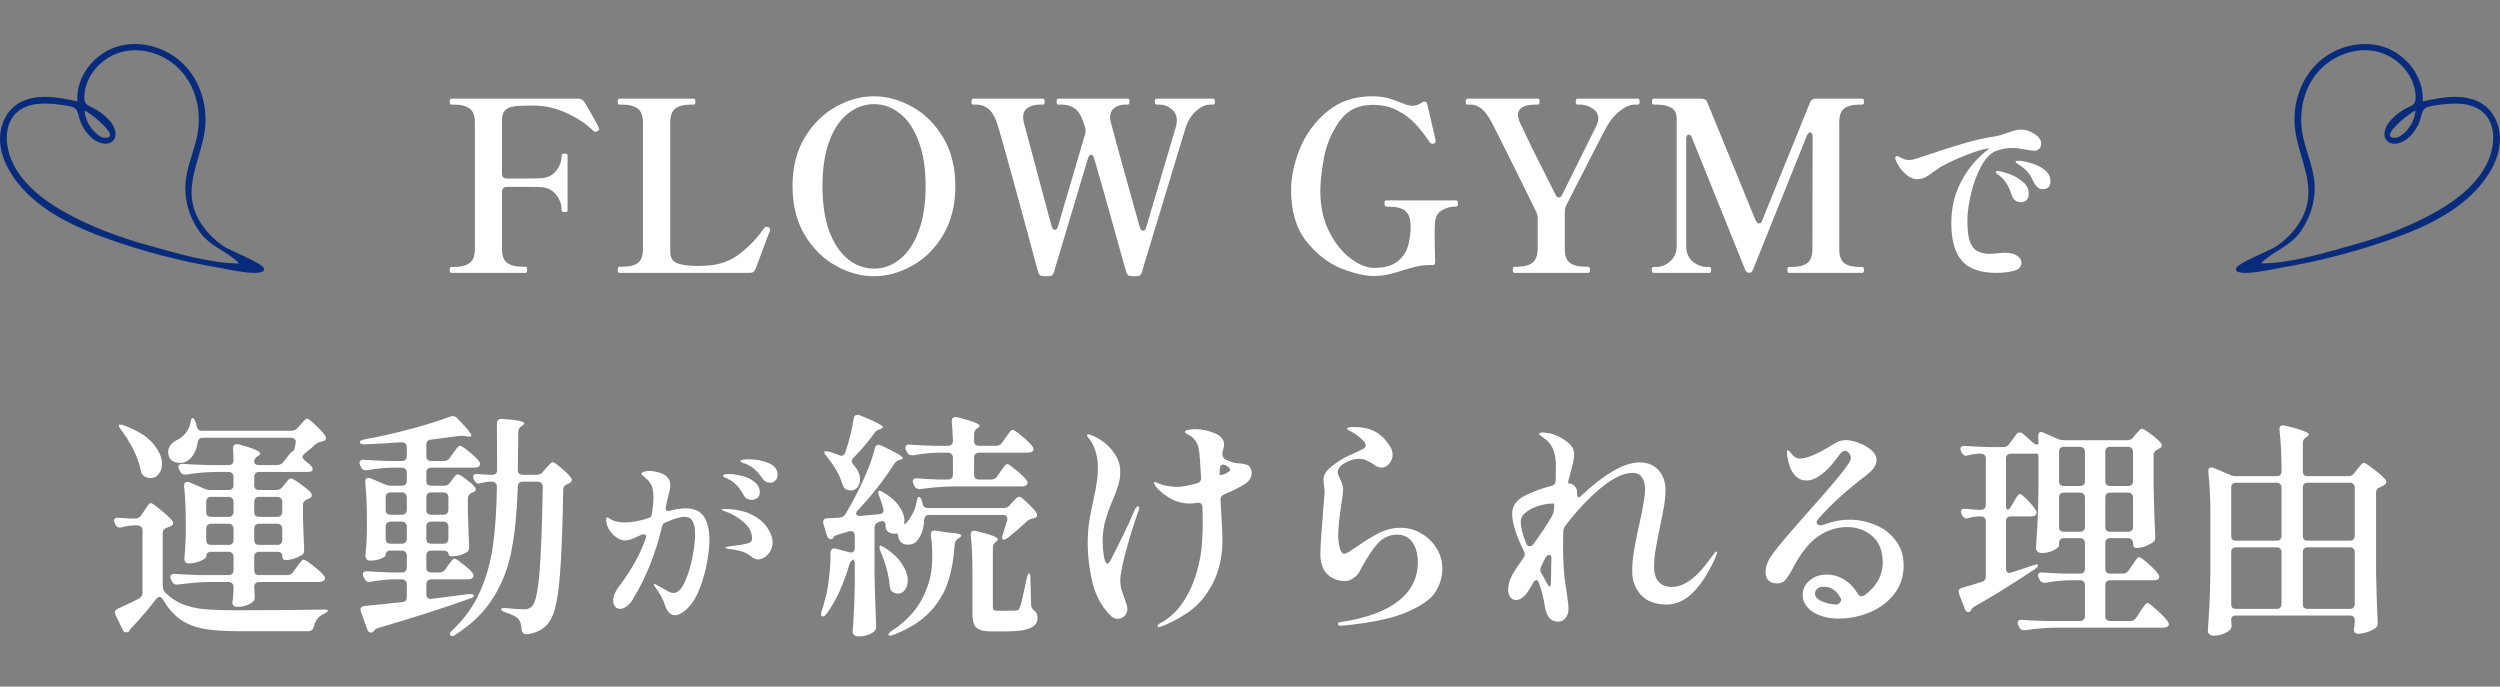 <svg width="284" height="78" viewBox="0 0 284 78" fill="none" xmlns="http://www.w3.org/2000/svg">
<rect x="0" y="0" width="284" height="78" fill="#808080" stroke="none"/>
<g clip-path="url(#clip0_346_9861)">
<path d="M283.282 13.141C283.027 12.72 282.702 12.342 282.312 12.031C280.398 10.514 277.613 10.977 275.216 11.519C275.396 8.8 273.4 6.155 270.757 5.315C268.115 4.475 265.051 5.364 263.117 7.319C261.184 9.275 260.366 12.166 260.743 14.865C261.115 17.533 262.563 20.101 262.173 22.766C261.868 24.862 260.434 26.671 258.692 27.923C258.005 28.42 254.048 29.91 254 30.546C253.925 31.576 258.323 30.547 259.083 30.419C263.326 29.708 267.504 28.632 271.554 27.206C275.705 25.745 279.925 23.755 282.424 20.19C283.289 18.956 283.927 17.529 283.994 16.033C284.039 15.031 283.8 13.998 283.281 13.142L283.282 13.141ZM274.087 13.773C273.81 14.404 273.364 14.964 272.798 15.368C272.598 15.511 272.373 15.639 272.127 15.65C269.871 15.751 274.419 12.283 274.39 12.606C274.354 13.008 274.249 13.403 274.087 13.773ZM283.182 16.402C282.742 19.783 279.793 22.326 276.774 24.033C273.77 25.731 270.51 26.943 267.18 27.863C263.97 28.75 260.172 29.913 256.839 29.931C258.079 28.58 260.174 28.032 261.386 26.248C262.597 24.464 263.155 22.41 262.88 20.344C262.642 18.56 261.849 16.889 261.544 15.114C261.132 12.712 261.693 10.112 263.277 8.235C264.858 6.36 267.499 5.318 269.924 5.842C272.349 6.364 274.368 8.555 274.421 10.989C274.427 11.261 274.404 11.552 274.235 11.767C274.083 11.963 273.838 12.063 273.611 12.168C272.83 12.53 272.125 13.051 271.557 13.69C270.986 14.331 270.57 15.354 271.155 15.983C271.744 16.615 272.84 16.287 273.504 15.73C274.249 15.105 274.787 14.247 275.02 13.314C275.102 12.983 275.159 12.621 275.403 12.379C275.636 12.146 275.986 12.079 276.315 12.023C278.413 11.667 280.922 11.441 282.328 13.009C283.116 13.888 283.329 15.146 283.193 16.308C283.189 16.339 283.185 16.371 283.182 16.404V16.402Z" fill="#082B7B"/>
</g>
<g clip-path="url(#clip1_346_9861)">
<path d="M0.718 13.141C0.973 12.72 1.298 12.342 1.688 12.031C3.602 10.514 6.387 10.977 8.784 11.519C8.604 8.8 10.6 6.155 13.243 5.315C15.885 4.475 18.949 5.364 20.883 7.319C22.816 9.275 23.634 12.166 23.257 14.865C22.885 17.533 21.437 20.101 21.827 22.766C22.132 24.862 23.567 26.671 25.308 27.923C25.994 28.42 29.952 29.91 30 30.546C30.075 31.576 25.677 30.547 24.917 30.419C20.674 29.708 16.496 28.632 12.446 27.206C8.295 25.745 4.075 23.755 1.576 20.19C0.711 18.956 0.073 17.529 0.006 16.033C-0.039 15.031 0.2 13.998 0.719 13.142L0.718 13.141ZM9.913 13.773C10.19 14.404 10.636 14.964 11.202 15.368C11.402 15.511 11.627 15.639 11.873 15.65C14.129 15.751 9.581 12.283 9.61 12.606C9.646 13.008 9.751 13.403 9.913 13.773ZM0.818 16.402C1.258 19.783 4.207 22.326 7.226 24.033C10.23 25.731 13.49 26.943 16.82 27.863C20.03 28.75 23.828 29.913 27.161 29.931C25.921 28.58 23.826 28.032 22.614 26.248C21.403 24.464 20.845 22.41 21.12 20.344C21.358 18.56 22.151 16.889 22.456 15.114C22.868 12.712 22.307 10.112 20.724 8.235C19.142 6.36 16.502 5.318 14.076 5.842C11.65 6.364 9.632 8.555 9.579 10.989C9.573 11.261 9.596 11.552 9.765 11.767C9.917 11.963 10.162 12.063 10.389 12.168C11.17 12.53 11.875 13.051 12.443 13.69C13.014 14.331 13.43 15.354 12.845 15.983C12.256 16.615 11.159 16.287 10.496 15.73C9.751 15.105 9.213 14.247 8.98 13.314C8.898 12.983 8.841 12.621 8.597 12.379C8.364 12.146 8.014 12.079 7.685 12.023C5.587 11.667 3.078 11.441 1.672 13.009C0.884 13.888 0.671 15.146 0.807 16.308C0.811 16.339 0.815 16.371 0.818 16.404V16.402Z" fill="#082B7B"/>
</g>
<path d="M68.014 14.503C68.05 14.575 68.068 14.629 68.068 14.665C68.068 14.755 67.996 14.836 67.852 14.908C67.798 14.944 67.735 14.962 67.663 14.962C67.555 14.962 67.474 14.935 67.42 14.881C66.628 14.089 65.62 13.414 64.396 12.856C63.172 12.28 61.903 11.992 60.589 11.992H60.022C59.284 11.992 58.717 12.028 58.321 12.1C57.925 12.154 57.61 12.298 57.376 12.532C57.142 12.766 57.025 13.144 57.025 13.666V19.714C57.025 19.894 57.07 20.038 57.16 20.146C57.268 20.236 57.412 20.281 57.592 20.281H59.293C60.319 20.281 61.003 20.272 61.345 20.254C62.101 20.236 62.695 19.975 63.127 19.471C63.577 18.949 63.802 18.337 63.802 17.635C63.802 17.509 63.91 17.446 64.126 17.446C64.252 17.446 64.342 17.464 64.396 17.5C64.45 17.518 64.477 17.563 64.477 17.635V23.899C64.477 23.971 64.45 24.025 64.396 24.061C64.342 24.079 64.252 24.088 64.126 24.088C63.91 24.088 63.802 24.025 63.802 23.899C63.802 23.197 63.577 22.585 63.127 22.063C62.695 21.541 62.101 21.271 61.345 21.253C61.003 21.235 60.319 21.226 59.293 21.226H57.592C57.412 21.226 57.268 21.28 57.16 21.388C57.07 21.478 57.025 21.613 57.025 21.793V28.3C57.025 29.056 57.223 29.578 57.619 29.866C58.015 30.154 58.582 30.298 59.32 30.298H59.698C59.824 30.298 59.887 30.415 59.887 30.649C59.887 30.883 59.824 31 59.698 31H51.274C51.148 31 51.085 30.883 51.085 30.649C51.085 30.433 51.148 30.325 51.274 30.325H51.652C52.372 30.325 52.93 30.181 53.326 29.893C53.74 29.605 53.947 29.074 53.947 28.3V13.909C53.947 13.135 53.74 12.604 53.326 12.316C52.912 12.028 52.354 11.884 51.652 11.884H51.274C51.148 11.884 51.085 11.767 51.085 11.533C51.085 11.317 51.148 11.209 51.274 11.209H65.746C66.052 11.209 66.322 11.425 66.556 11.857C67.33 13.171 67.816 14.053 68.014 14.503ZM85.835 30.541C85.727 30.847 85.511 31 85.187 31H70.364C70.238 31 70.175 30.883 70.175 30.649C70.175 30.415 70.238 30.298 70.364 30.298H70.742C71.48 30.298 72.047 30.163 72.443 29.893C72.839 29.605 73.037 29.074 73.037 28.3V13.909C73.037 13.135 72.83 12.604 72.416 12.316C72.002 12.028 71.444 11.884 70.742 11.884H70.364C70.238 11.884 70.175 11.767 70.175 11.533C70.175 11.317 70.238 11.209 70.364 11.209H78.788C78.878 11.209 78.932 11.236 78.95 11.29C78.986 11.344 79.004 11.434 79.004 11.56C79.004 11.776 78.932 11.884 78.788 11.884H78.437C77.717 11.884 77.15 12.028 76.736 12.316C76.34 12.604 76.142 13.135 76.142 13.909V28.516C76.142 29.146 76.322 29.569 76.682 29.785C77.06 30.001 77.663 30.136 78.491 30.19L79.112 30.217L80.03 30.19C81.542 30.136 82.811 29.731 83.837 28.975C84.881 28.219 85.817 27.274 86.645 26.14C86.789 25.942 86.888 25.825 86.942 25.789C86.96 25.771 86.996 25.762 87.05 25.762C87.068 25.762 87.149 25.78 87.293 25.816C87.419 25.87 87.482 25.96 87.482 26.086L87.455 26.221L85.835 30.541ZM99.292 31.378C97.816 31.378 96.367 30.982 94.945 30.19C93.523 29.398 92.344 28.228 91.408 26.68C90.49 25.132 90.031 23.287 90.031 21.145C90.031 19.003 90.49 17.167 91.408 15.637C92.344 14.089 93.523 12.919 94.945 12.127C96.367 11.335 97.816 10.939 99.292 10.939C100.75 10.939 102.19 11.335 103.612 12.127C105.052 12.919 106.231 14.089 107.149 15.637C108.067 17.167 108.526 19.003 108.526 21.145C108.526 23.287 108.067 25.132 107.149 26.68C106.231 28.228 105.052 29.398 103.612 30.19C102.19 30.982 100.75 31.378 99.292 31.378ZM99.292 30.514C100.354 30.514 101.326 30.163 102.208 29.461C103.108 28.759 103.819 27.706 104.341 26.302C104.881 24.898 105.151 23.179 105.151 21.145C105.151 19.129 104.881 17.419 104.341 16.015C103.819 14.611 103.108 13.567 102.208 12.883C101.326 12.181 100.354 11.83 99.292 11.83C98.23 11.83 97.249 12.181 96.349 12.883C95.467 13.567 94.756 14.611 94.216 16.015C93.694 17.419 93.433 19.129 93.433 21.145C93.433 23.179 93.694 24.898 94.216 26.302C94.756 27.706 95.467 28.759 96.349 29.461C97.249 30.163 98.23 30.514 99.292 30.514ZM137.822 11.209C137.948 11.209 138.011 11.326 138.011 11.56C138.011 11.776 137.948 11.884 137.822 11.884H137.471C136.985 11.884 136.481 12.1 135.959 12.532C135.437 12.964 135.032 13.558 134.744 14.314C134.636 14.638 133.574 18.139 131.558 24.817L129.722 30.892C129.65 31.216 129.443 31.378 129.101 31.378H128.561C128.237 31.378 128.03 31.216 127.94 30.892L127.238 28.408C125.978 23.854 124.997 20.38 124.295 17.986C124.223 17.716 124.106 17.581 123.944 17.581C123.8 17.581 123.683 17.716 123.593 17.986L119.732 30.892C119.66 31.216 119.453 31.378 119.111 31.378H118.571C118.229 31.378 118.013 31.216 117.923 30.892C117.293 28.516 116.411 25.258 115.277 21.118C114.143 16.96 113.459 14.548 113.225 13.882C112.937 13.108 112.604 12.586 112.226 12.316C111.848 12.028 111.416 11.884 110.93 11.884H110.552C110.426 11.884 110.363 11.776 110.363 11.56C110.363 11.326 110.426 11.209 110.552 11.209H118.463C118.553 11.209 118.607 11.236 118.625 11.29C118.661 11.344 118.679 11.434 118.679 11.56C118.679 11.776 118.607 11.884 118.463 11.884H118.112C117.554 11.884 117.095 12.01 116.735 12.262C116.393 12.496 116.222 12.847 116.222 13.315C116.222 13.495 116.249 13.693 116.303 13.909L119.462 25.708C119.552 25.978 119.669 26.113 119.813 26.113C119.993 26.113 120.119 25.978 120.191 25.708L123.269 15.232C123.305 15.142 123.323 15.016 123.323 14.854C123.323 14.674 123.305 14.548 123.269 14.476L123.08 13.882C122.81 13.108 122.477 12.586 122.081 12.316C121.685 12.028 121.199 11.884 120.623 11.884H120.218C120.092 11.884 120.029 11.776 120.029 11.56C120.029 11.326 120.092 11.209 120.218 11.209H128.102C128.192 11.209 128.246 11.236 128.264 11.29C128.3 11.344 128.318 11.434 128.318 11.56C128.318 11.776 128.246 11.884 128.102 11.884H127.751C127.301 11.884 126.914 12.01 126.59 12.262C126.266 12.514 126.104 12.865 126.104 13.315C126.104 13.477 126.131 13.666 126.185 13.882C126.401 14.764 127.499 18.742 129.479 25.816C129.569 26.086 129.695 26.221 129.857 26.221C130.019 26.221 130.136 26.086 130.208 25.816L133.61 14.314C133.664 14.098 133.691 13.891 133.691 13.693C133.691 13.153 133.493 12.721 133.097 12.397C132.701 12.055 132.242 11.884 131.72 11.884H131.369C131.243 11.884 131.18 11.776 131.18 11.56C131.18 11.326 131.243 11.209 131.369 11.209H137.822ZM156.037 31.351C155.047 31.351 153.814 31.063 152.338 30.487C150.88 29.893 149.566 28.867 148.396 27.409C147.244 25.951 146.668 24.007 146.668 21.577C146.668 20.101 147.001 18.535 147.667 16.879C148.351 15.223 149.386 13.819 150.772 12.667C152.158 11.515 153.859 10.939 155.875 10.939C156.505 10.939 157.072 11.002 157.576 11.128C158.08 11.254 158.629 11.443 159.223 11.695C159.745 11.911 160.15 12.019 160.438 12.019C160.816 12.019 161.167 11.902 161.491 11.668C161.599 11.578 161.716 11.533 161.842 11.533C161.986 11.533 162.085 11.641 162.139 11.857L163.057 15.799C163.075 15.889 163.084 15.988 163.084 16.096C163.084 16.15 163.066 16.195 163.03 16.231C163.012 16.249 162.976 16.267 162.922 16.285C162.868 16.321 162.805 16.339 162.733 16.339C162.625 16.339 162.526 16.285 162.436 16.177C161.842 15.313 161.275 14.593 160.735 14.017C160.195 13.441 159.52 12.946 158.71 12.532C157.918 12.118 156.991 11.911 155.929 11.911C154.273 11.911 153.004 12.55 152.122 13.828C151.24 15.106 150.664 16.483 150.394 17.959C150.124 19.435 149.989 20.686 149.989 21.712C149.989 23.44 150.322 24.97 150.988 26.302C151.654 27.616 152.464 28.633 153.418 29.353C154.372 30.073 155.263 30.433 156.091 30.433C157.279 30.433 158.179 30.181 158.791 29.677C159.421 29.155 159.826 28.507 160.006 27.733C160.168 27.049 160.249 26.428 160.249 25.87C160.249 25.672 160.231 25.393 160.195 25.033C160.141 24.583 159.943 24.214 159.601 23.926C159.259 23.62 158.557 23.467 157.495 23.467C157.351 23.467 157.279 23.35 157.279 23.116C157.279 22.99 157.288 22.9 157.306 22.846C157.342 22.792 157.405 22.765 157.495 22.765H165.406C165.55 22.765 165.622 22.882 165.622 23.116C165.622 23.35 165.55 23.467 165.406 23.467C164.776 23.467 164.236 23.611 163.786 23.899C163.354 24.169 163.102 24.574 163.03 25.114C162.994 25.366 162.976 25.798 162.976 26.41C162.976 27.49 162.994 28.534 163.03 29.542V29.677C163.03 29.965 162.958 30.109 162.814 30.109H162.571C161.977 30.109 161.437 30.163 160.951 30.271C160.465 30.379 159.916 30.532 159.304 30.73C158.692 30.928 158.143 31.081 157.657 31.189C157.171 31.297 156.631 31.351 156.037 31.351ZM172.038 31C171.912 31 171.849 30.883 171.849 30.649C171.849 30.415 171.912 30.298 172.038 30.298H172.389C173.109 30.298 173.667 30.154 174.063 29.866C174.459 29.578 174.666 29.056 174.684 28.3V24.79C174.684 24.556 174.63 24.322 174.522 24.088C173.802 22.612 172.92 20.821 171.876 18.715C170.832 16.609 170.022 14.998 169.446 13.882C169.014 13.09 168.609 12.559 168.231 12.289C167.853 12.019 167.466 11.884 167.07 11.884H166.692C166.566 11.884 166.503 11.776 166.503 11.56C166.503 11.326 166.566 11.209 166.692 11.209H174.711C174.837 11.209 174.9 11.326 174.9 11.56C174.9 11.776 174.837 11.884 174.711 11.884H174.333C173.757 11.884 173.298 11.983 172.956 12.181C172.614 12.379 172.443 12.676 172.443 13.072C172.443 13.288 172.515 13.567 172.659 13.909C173.037 14.737 173.631 15.97 174.441 17.608C175.251 19.228 176.007 20.731 176.709 22.117C176.817 22.333 176.943 22.441 177.087 22.441C177.231 22.441 177.357 22.333 177.465 22.117L181.326 14.341C181.488 14.017 181.569 13.72 181.569 13.45C181.569 12.964 181.344 12.586 180.894 12.316C180.462 12.028 180.021 11.884 179.571 11.884H179.193C179.067 11.884 179.004 11.776 179.004 11.56C179.004 11.326 179.067 11.209 179.193 11.209H186.051C186.141 11.209 186.195 11.236 186.213 11.29C186.249 11.344 186.267 11.434 186.267 11.56C186.267 11.776 186.195 11.884 186.051 11.884H185.727C185.223 11.884 184.683 12.1 184.107 12.532C183.531 12.946 183.018 13.54 182.568 14.314C182.19 14.98 180.642 17.986 177.924 23.332C177.816 23.566 177.762 23.8 177.762 24.034V28.3C177.762 29.074 177.969 29.605 178.383 29.893C178.797 30.163 179.355 30.298 180.057 30.298H180.408C180.552 30.298 180.624 30.415 180.624 30.649C180.624 30.883 180.552 31 180.408 31H172.038ZM187.853 31C187.709 31 187.637 30.883 187.637 30.649C187.637 30.433 187.709 30.325 187.853 30.325H188.15C188.744 30.325 189.275 30.109 189.743 29.677C190.229 29.245 190.472 28.678 190.472 27.976V13.504C190.472 12.892 190.265 12.469 189.851 12.235C189.455 12.001 188.888 11.884 188.15 11.884H187.853C187.727 11.884 187.664 11.776 187.664 11.56C187.664 11.326 187.727 11.209 187.853 11.209H193.28C193.622 11.209 193.847 11.353 193.955 11.641L199.436 25.033C199.562 25.267 199.688 25.384 199.814 25.384C199.886 25.384 199.958 25.357 200.03 25.303C200.102 25.231 200.156 25.141 200.192 25.033L205.619 11.641C205.727 11.353 205.952 11.209 206.294 11.209H211.559C211.685 11.209 211.748 11.326 211.748 11.56C211.748 11.776 211.685 11.884 211.559 11.884H211.208C210.47 11.884 209.903 12.028 209.507 12.316C209.129 12.604 208.94 13.126 208.94 13.882V28.3C208.94 29.074 209.129 29.605 209.507 29.893C209.903 30.181 210.47 30.325 211.208 30.325H211.559C211.685 30.325 211.748 30.433 211.748 30.649C211.748 30.883 211.685 31 211.559 31H203.216C203.108 31 203.054 30.883 203.054 30.649C203.054 30.433 203.108 30.325 203.216 30.325H203.621C204.341 30.325 204.899 30.181 205.295 29.893C205.691 29.605 205.889 29.074 205.889 28.3L205.916 15.502C205.916 15.358 205.889 15.25 205.835 15.178C205.781 15.088 205.709 15.043 205.619 15.043C205.493 15.043 205.376 15.16 205.268 15.394L199.166 30.568C199.058 30.856 198.905 31 198.707 31C198.491 31 198.329 30.856 198.221 30.568L192.2 15.637C192.092 15.403 191.975 15.286 191.849 15.286C191.759 15.286 191.687 15.331 191.633 15.421C191.579 15.511 191.552 15.628 191.552 15.772V27.976C191.552 28.696 191.795 29.272 192.281 29.704C192.785 30.118 193.316 30.325 193.874 30.325H194.225C194.333 30.325 194.387 30.433 194.387 30.649C194.387 30.883 194.333 31 194.225 31H187.853ZM229.567 14.72C230.109 14.72 230.63 14.889 231.129 15.226C231.627 15.549 231.877 15.915 231.877 16.326C231.877 16.561 231.803 16.751 231.657 16.898C231.51 17.045 231.327 17.118 231.107 17.118C230.916 17.118 230.571 17.074 230.073 16.986C229.486 16.869 228.995 16.81 228.599 16.81C228.027 16.81 227.433 16.913 226.817 17.118C226.171 17.353 225.592 17.932 225.079 18.856C224.58 19.765 224.191 20.807 223.913 21.98C223.634 23.139 223.495 24.173 223.495 25.082C223.495 26.035 223.575 26.783 223.737 27.326C223.913 27.869 224.191 28.257 224.573 28.492C224.954 28.727 225.475 28.844 226.135 28.844L226.729 28.8C227.169 28.741 227.521 28.712 227.785 28.712C228.357 28.712 228.804 28.822 229.127 29.042C229.464 29.247 229.633 29.511 229.633 29.834C229.633 30.318 229.332 30.633 228.731 30.78C228.129 30.927 227.491 31 226.817 31C224.983 31 223.663 30.538 222.857 29.614C222.065 28.69 221.669 27.26 221.669 25.324C221.669 23.667 222.013 22.156 222.703 20.792C223.392 19.428 224.287 18.284 225.387 17.36C225.548 17.228 225.687 17.111 225.805 17.008C225.922 16.891 225.966 16.839 225.937 16.854L225.783 16.876C225.24 16.949 224.463 17.184 223.451 17.58C222.453 17.961 221.463 18.416 220.481 18.944C220.173 19.149 219.887 19.347 219.623 19.538C219.271 19.817 218.955 20.022 218.677 20.154C218.413 20.286 218.112 20.352 217.775 20.352C217.335 20.352 216.895 20.154 216.455 19.758C216.015 19.347 215.692 18.922 215.487 18.482L215.311 18.086V17.932C215.311 17.8 215.369 17.734 215.487 17.734C215.56 17.734 215.648 17.763 215.751 17.822C215.956 17.925 216.139 18.013 216.301 18.086C216.462 18.145 216.645 18.174 216.851 18.174C216.968 18.174 217.115 18.159 217.291 18.13C217.379 18.115 217.584 18.057 217.907 17.954C218.244 17.837 218.552 17.734 218.831 17.646C220.341 17.133 221.742 16.685 223.033 16.304C224.338 15.923 225.541 15.651 226.641 15.49C226.963 15.446 227.447 15.307 228.093 15.072C228.342 14.984 228.591 14.903 228.841 14.83C229.105 14.757 229.347 14.72 229.567 14.72ZM232.053 21.496C231.877 21.496 231.701 21.437 231.525 21.32C231.349 21.188 231.202 21.012 231.085 20.792C230.865 20.308 230.652 19.934 230.447 19.67C230.256 19.406 229.948 19.12 229.523 18.812C229.464 18.768 229.354 18.702 229.193 18.614C229.046 18.526 228.973 18.445 228.973 18.372C228.973 18.299 229.083 18.262 229.303 18.262C229.611 18.262 230.051 18.343 230.623 18.504C231.209 18.651 231.737 18.9 232.207 19.252C232.691 19.604 232.933 20.059 232.933 20.616C232.933 20.924 232.845 21.151 232.669 21.298C232.493 21.43 232.287 21.496 232.053 21.496ZM229.545 22.97C229.339 22.97 229.141 22.911 228.951 22.794C228.775 22.662 228.643 22.471 228.555 22.222C228.393 21.723 228.21 21.298 228.005 20.946C227.814 20.594 227.535 20.271 227.169 19.978C227.125 19.949 227.037 19.89 226.905 19.802C226.787 19.699 226.729 19.611 226.729 19.538C226.729 19.509 226.743 19.487 226.773 19.472C226.817 19.443 226.861 19.428 226.905 19.428C227.125 19.428 227.528 19.523 228.115 19.714C228.701 19.905 229.237 20.198 229.721 20.594C230.219 20.975 230.469 21.452 230.469 22.024C230.469 22.347 230.373 22.589 230.183 22.75C229.992 22.897 229.779 22.97 229.545 22.97ZM32.633 65.329C32.921 65.329 33.146 65.212 33.308 64.978L33.686 64.465C33.758 64.375 33.848 64.249 33.956 64.087C34.082 63.907 34.181 63.781 34.253 63.709C34.343 63.619 34.424 63.574 34.496 63.574C34.64 63.574 34.991 63.799 35.549 64.249C36.125 64.681 36.539 65.059 36.791 65.383C36.881 65.473 36.926 65.572 36.926 65.68C36.926 65.788 36.872 65.887 36.764 65.977C36.62 66.067 36.449 66.112 36.251 66.112H29.447C29.267 66.112 29.123 66.166 29.015 66.274C28.925 66.364 28.88 66.499 28.88 66.679V66.814L28.934 67.651V67.867C28.934 68.065 28.88 68.218 28.772 68.326C28.574 68.506 28.304 68.659 27.962 68.785C27.638 68.893 27.305 68.947 26.963 68.947C26.729 68.947 26.567 68.875 26.477 68.731C26.423 68.641 26.396 68.551 26.396 68.461C26.396 68.389 26.414 68.263 26.45 68.083L26.531 67.057V66.679C26.531 66.499 26.477 66.364 26.369 66.274C26.279 66.166 26.144 66.112 25.964 66.112H23.804C22.706 66.13 21.518 66.229 20.24 66.409H20.078C19.826 66.409 19.646 66.292 19.538 66.058L19.43 65.842C19.376 65.734 19.349 65.635 19.349 65.545C19.349 65.419 19.394 65.329 19.484 65.275C19.574 65.203 19.7 65.176 19.862 65.194C20.492 65.248 21.428 65.293 22.67 65.329H25.964C26.144 65.329 26.279 65.284 26.369 65.194C26.477 65.086 26.531 64.942 26.531 64.762V63.25C26.531 63.07 26.477 62.935 26.369 62.845C26.279 62.737 26.144 62.683 25.964 62.683H23.993C23.615 62.683 23.426 62.863 23.426 63.223C23.426 63.367 23.201 63.538 22.751 63.736C22.319 63.916 21.869 64.006 21.401 64.006C21.257 64.006 21.14 63.952 21.05 63.844C20.978 63.736 20.942 63.61 20.942 63.466C21.014 62.782 21.068 61.918 21.104 60.874V59.308C21.104 57.742 21.041 56.392 20.915 55.258V55.15C20.915 54.88 21.032 54.745 21.266 54.745C21.374 54.745 21.464 54.763 21.536 54.799L23.237 55.528C23.435 55.618 23.66 55.663 23.912 55.663H25.964C26.144 55.663 26.279 55.618 26.369 55.528C26.477 55.42 26.531 55.276 26.531 55.096V54.178C26.531 53.998 26.477 53.863 26.369 53.773C26.279 53.665 26.144 53.611 25.964 53.611H24.452C23.408 53.629 22.31 53.728 21.158 53.908H20.996C20.744 53.908 20.564 53.791 20.456 53.557L20.348 53.341C20.294 53.233 20.267 53.125 20.267 53.017C20.267 52.909 20.312 52.828 20.402 52.774C20.492 52.702 20.618 52.675 20.78 52.693C21.392 52.747 22.319 52.792 23.561 52.828H25.964C26.342 52.828 26.531 52.639 26.531 52.261L26.477 50.965V50.911C26.477 50.605 26.621 50.452 26.909 50.452C26.999 50.452 27.071 50.461 27.125 50.479C28.745 50.911 29.555 51.253 29.555 51.505C29.555 51.595 29.483 51.685 29.339 51.775L29.258 51.829C29.006 51.991 28.88 52.198 28.88 52.45C28.88 52.702 29.069 52.828 29.447 52.828H31.472C31.76 52.828 31.994 52.72 32.174 52.504L32.849 51.64C33.101 51.334 33.254 51.208 33.308 51.262C33.326 51.28 33.362 51.217 33.416 51.073C33.47 50.929 33.515 50.749 33.551 50.533L33.578 50.344L33.605 50.182C33.605 50.038 33.551 49.93 33.443 49.858C33.353 49.768 33.227 49.723 33.065 49.723H23.048C22.706 49.723 22.508 49.903 22.454 50.263C22.382 50.785 22.229 51.235 21.995 51.613C21.761 51.991 21.482 52.261 21.158 52.423C20.942 52.531 20.699 52.585 20.429 52.585C20.069 52.585 19.754 52.486 19.484 52.288C19.232 52.072 19.106 51.757 19.106 51.343C19.106 51.037 19.205 50.767 19.403 50.533C19.601 50.281 19.862 50.083 20.186 49.939C20.528 49.777 20.834 49.525 21.104 49.183C21.392 48.823 21.572 48.445 21.644 48.049C21.698 47.671 21.77 47.482 21.86 47.482C21.986 47.482 22.103 47.635 22.211 47.941C22.283 48.157 22.328 48.319 22.346 48.427C22.418 48.769 22.625 48.94 22.967 48.94H33.092C33.38 48.94 33.614 48.832 33.794 48.616L34.118 48.265C34.19 48.193 34.28 48.094 34.388 47.968C34.514 47.824 34.613 47.725 34.685 47.671C34.757 47.599 34.829 47.563 34.901 47.563C35.027 47.563 35.333 47.797 35.819 48.265C36.305 48.715 36.674 49.12 36.926 49.48C36.998 49.57 37.034 49.669 37.034 49.777C37.034 49.939 36.944 50.047 36.764 50.101L36.575 50.155C36.269 50.209 36.035 50.308 35.873 50.452C35.603 50.704 35.189 51.055 34.631 51.505C34.451 51.649 34.361 51.784 34.361 51.91C34.361 52.018 34.442 52.144 34.604 52.288L35.252 52.828C35.432 53.008 35.522 53.161 35.522 53.287C35.522 53.395 35.477 53.476 35.387 53.53C35.279 53.584 35.135 53.611 34.955 53.611H29.447C29.267 53.611 29.123 53.665 29.015 53.773C28.925 53.863 28.88 53.998 28.88 54.178V55.096C28.88 55.276 28.925 55.42 29.015 55.528C29.123 55.618 29.267 55.663 29.447 55.663H31.364C31.67 55.663 31.904 55.555 32.066 55.339L32.336 55.015C32.408 54.925 32.516 54.79 32.66 54.61C32.822 54.43 32.957 54.34 33.065 54.34C33.191 54.34 33.524 54.538 34.064 54.934C34.604 55.312 35.018 55.654 35.306 55.96C35.378 56.05 35.414 56.149 35.414 56.257C35.414 56.401 35.333 56.518 35.171 56.608C35.099 56.644 35.009 56.68 34.901 56.716C34.577 56.842 34.415 57.058 34.415 57.364V58.876C34.469 60.46 34.514 61.63 34.55 62.386V62.521C34.55 62.773 34.46 62.953 34.28 63.061C34.046 63.205 33.749 63.34 33.389 63.466C33.047 63.574 32.732 63.628 32.444 63.628C32.192 63.628 32.066 63.466 32.066 63.142C32.066 62.836 31.877 62.683 31.499 62.683H29.447C29.267 62.683 29.123 62.737 29.015 62.845C28.925 62.935 28.88 63.07 28.88 63.25V64.762C28.88 64.942 28.925 65.086 29.015 65.194C29.123 65.284 29.267 65.329 29.447 65.329H32.633ZM13.733 48.805C13.517 48.517 13.445 48.337 13.517 48.265C13.535 48.247 13.58 48.238 13.652 48.238C13.76 48.238 13.895 48.265 14.057 48.319C15.551 48.859 16.649 49.534 17.351 50.344C18.053 51.154 18.404 51.937 18.404 52.693C18.404 53.161 18.278 53.548 18.026 53.854C17.792 54.16 17.486 54.313 17.108 54.313C16.856 54.313 16.613 54.241 16.379 54.097C16.181 53.971 16.055 53.764 16.001 53.476C15.857 52.72 15.578 51.928 15.164 51.1C14.75 50.272 14.273 49.507 13.733 48.805ZM25.964 58.714C26.144 58.714 26.279 58.669 26.369 58.579C26.477 58.471 26.531 58.327 26.531 58.147V57.013C26.531 56.833 26.477 56.698 26.369 56.608C26.279 56.5 26.144 56.446 25.964 56.446H23.993C23.813 56.446 23.669 56.5 23.561 56.608C23.471 56.698 23.426 56.833 23.426 57.013V58.147C23.426 58.327 23.471 58.471 23.561 58.579C23.669 58.669 23.813 58.714 23.993 58.714H25.964ZM31.499 58.714C31.679 58.714 31.814 58.669 31.904 58.579C32.012 58.471 32.066 58.327 32.066 58.147V57.013C32.066 56.833 32.012 56.698 31.904 56.608C31.814 56.5 31.679 56.446 31.499 56.446H29.447C29.267 56.446 29.123 56.5 29.015 56.608C28.925 56.698 28.88 56.833 28.88 57.013V58.147C28.88 58.327 28.925 58.471 29.015 58.579C29.123 58.669 29.267 58.714 29.447 58.714H31.499ZM15.38 58.903C15.668 58.903 15.893 58.777 16.055 58.525L16.379 58.039C16.433 57.949 16.514 57.823 16.622 57.661C16.748 57.481 16.847 57.355 16.919 57.283C16.991 57.193 17.063 57.148 17.135 57.148C17.261 57.148 17.612 57.391 18.188 57.877C18.782 58.345 19.232 58.759 19.538 59.119C19.628 59.245 19.673 59.344 19.673 59.416C19.673 59.56 19.592 59.677 19.43 59.767L18.998 59.929C18.656 60.037 18.485 60.244 18.485 60.55V66.598C18.485 66.868 18.575 67.102 18.755 67.3C19.331 67.876 19.961 68.308 20.645 68.596C21.329 68.884 22.139 69.082 23.075 69.19C24.029 69.28 25.307 69.325 26.909 69.325C31.337 69.325 34.595 69.298 36.683 69.244H36.845C37.115 69.244 37.25 69.289 37.25 69.379C37.25 69.469 37.097 69.586 36.791 69.73C36.197 70 35.819 70.477 35.657 71.161C35.567 71.521 35.36 71.701 35.036 71.701H26.936C25.334 71.701 24.029 71.602 23.021 71.404C22.013 71.206 21.149 70.846 20.429 70.324C19.727 69.82 19.088 69.082 18.512 68.11C18.404 67.912 18.269 67.813 18.107 67.813C17.999 67.813 17.873 67.894 17.729 68.056C16.937 69.1 16.001 70.198 14.921 71.35C14.741 71.548 14.651 71.665 14.651 71.701V71.755C14.543 71.809 14.435 71.836 14.327 71.836C14.165 71.836 14.048 71.764 13.976 71.62L13.139 69.892C13.085 69.784 13.058 69.676 13.058 69.568C13.058 69.388 13.175 69.244 13.409 69.136C13.859 68.938 14.453 68.659 15.191 68.299L15.785 68.002C16.055 67.84 16.19 67.615 16.19 67.327V60.253C16.19 60.073 16.136 59.938 16.028 59.848C15.938 59.74 15.803 59.686 15.623 59.686H15.11C14.606 59.722 14.183 59.794 13.841 59.902C13.787 59.92 13.706 59.929 13.598 59.929C13.382 59.929 13.22 59.812 13.112 59.578L13.031 59.416C12.977 59.308 12.95 59.218 12.95 59.146C12.95 59.02 12.995 58.93 13.085 58.876C13.193 58.822 13.337 58.804 13.517 58.822L14.813 58.903H15.38ZM23.993 59.497C23.813 59.497 23.669 59.551 23.561 59.659C23.471 59.749 23.426 59.884 23.426 60.064V61.333C23.426 61.513 23.471 61.657 23.561 61.765C23.669 61.855 23.813 61.9 23.993 61.9H25.964C26.144 61.9 26.279 61.855 26.369 61.765C26.477 61.657 26.531 61.513 26.531 61.333V60.064C26.531 59.884 26.477 59.749 26.369 59.659C26.279 59.551 26.144 59.497 25.964 59.497H23.993ZM29.447 59.497C29.267 59.497 29.123 59.551 29.015 59.659C28.925 59.749 28.88 59.884 28.88 60.064V61.333C28.88 61.513 28.925 61.657 29.015 61.765C29.123 61.855 29.267 61.9 29.447 61.9H31.499C31.679 61.9 31.814 61.855 31.904 61.765C32.012 61.657 32.066 61.513 32.066 61.333V60.064C32.066 59.884 32.012 59.749 31.904 59.659C31.814 59.551 31.679 59.497 31.499 59.497H29.447ZM49.913 65.032C50.201 65.032 50.426 64.915 50.588 64.681L50.885 64.249C50.939 64.177 51.02 64.069 51.128 63.925C51.254 63.763 51.353 63.646 51.425 63.574C51.497 63.502 51.569 63.466 51.641 63.466C51.767 63.466 52.073 63.664 52.559 64.06C53.063 64.438 53.432 64.771 53.666 65.059C53.756 65.185 53.801 65.293 53.801 65.383C53.801 65.491 53.747 65.59 53.639 65.68C53.513 65.77 53.351 65.815 53.153 65.815H48.995C48.815 65.815 48.671 65.869 48.563 65.977C48.473 66.067 48.428 66.202 48.428 66.382V67.489C48.428 67.885 48.626 68.065 49.022 68.029L53.234 67.489H53.423C53.657 67.489 53.792 67.534 53.828 67.624V67.651C53.828 67.723 53.792 67.786 53.72 67.84C53.648 67.894 53.531 67.948 53.369 68.002C50.579 69.01 47.132 70.117 43.028 71.323C42.758 71.395 42.596 71.485 42.542 71.593L42.434 71.728C42.344 71.818 42.245 71.863 42.137 71.863C42.047 71.863 41.957 71.827 41.867 71.755C41.795 71.683 41.741 71.584 41.705 71.458L41.003 69.514L40.949 69.271C40.949 69.001 41.111 68.857 41.435 68.839L42.434 68.731C42.83 68.695 43.298 68.65 43.838 68.596C44.378 68.524 44.99 68.461 45.674 68.407C46.034 68.371 46.214 68.173 46.214 67.813V66.382C46.214 66.202 46.16 66.067 46.052 65.977C45.962 65.869 45.827 65.815 45.647 65.815H44.594C43.694 65.851 42.866 65.941 42.11 66.085C42.074 66.103 42.011 66.112 41.921 66.112C41.687 66.112 41.516 65.986 41.408 65.734L41.3 65.545C41.246 65.437 41.219 65.329 41.219 65.221C41.219 65.113 41.264 65.032 41.354 64.978C41.444 64.906 41.57 64.879 41.732 64.897C42.344 64.951 43.262 64.996 44.486 65.032H45.647C45.827 65.032 45.962 64.987 46.052 64.897C46.16 64.789 46.214 64.645 46.214 64.465V63.115C46.214 62.935 46.16 62.8 46.052 62.71C45.962 62.602 45.827 62.548 45.647 62.548H44.378C44.198 62.548 44.054 62.593 43.946 62.683C43.856 62.773 43.811 62.899 43.811 63.061C43.811 63.169 43.631 63.304 43.271 63.466C42.929 63.61 42.515 63.682 42.029 63.682C41.867 63.682 41.741 63.628 41.651 63.52C41.561 63.412 41.516 63.286 41.516 63.142C41.588 62.458 41.642 61.576 41.678 60.496V58.903C41.678 57.319 41.615 55.951 41.489 54.799V54.691C41.489 54.421 41.606 54.286 41.84 54.286C41.948 54.286 42.038 54.304 42.11 54.34L43.757 55.042C43.955 55.132 44.18 55.177 44.432 55.177H45.647C45.827 55.177 45.962 55.132 46.052 55.042C46.16 54.934 46.214 54.79 46.214 54.61V53.692C46.214 53.512 46.16 53.377 46.052 53.287C45.962 53.179 45.827 53.125 45.647 53.125H44.459C43.613 53.143 42.695 53.242 41.705 53.422H41.57C41.3 53.422 41.111 53.296 41.003 53.044L40.922 52.882C40.868 52.774 40.841 52.666 40.841 52.558C40.841 52.45 40.886 52.369 40.976 52.315C41.066 52.243 41.192 52.216 41.354 52.234C41.966 52.288 42.893 52.333 44.135 52.369H45.647C45.827 52.369 45.962 52.324 46.052 52.234C46.16 52.126 46.214 51.982 46.214 51.802V50.803C46.214 50.425 46.016 50.236 45.62 50.236C44.27 50.344 42.866 50.425 41.408 50.479C41.084 50.479 40.904 50.398 40.868 50.236V50.209C40.868 50.101 41.048 50.002 41.408 49.912C43.118 49.606 44.873 49.21 46.673 48.724C48.491 48.238 49.985 47.77 51.155 47.32C51.299 47.284 51.389 47.266 51.425 47.266C51.605 47.266 51.776 47.347 51.938 47.509C53.018 48.607 53.558 49.264 53.558 49.48C53.558 49.534 53.513 49.57 53.423 49.588C53.351 49.606 53.252 49.606 53.126 49.588L52.775 49.534C52.703 49.516 52.604 49.507 52.478 49.507C52.316 49.507 52.181 49.516 52.073 49.534L48.968 49.939C48.608 49.975 48.428 50.173 48.428 50.533V51.802C48.428 51.982 48.473 52.126 48.563 52.234C48.671 52.324 48.815 52.369 48.995 52.369H50.426C50.714 52.369 50.939 52.252 51.101 52.018L51.452 51.505C51.506 51.433 51.596 51.316 51.722 51.154C51.848 50.974 51.947 50.848 52.019 50.776C52.109 50.686 52.19 50.641 52.262 50.641C52.406 50.641 52.739 50.857 53.261 51.289C53.801 51.721 54.188 52.09 54.422 52.396C54.494 52.486 54.53 52.585 54.53 52.693C54.53 52.819 54.476 52.927 54.368 53.017C54.278 53.089 54.116 53.125 53.882 53.125H48.995C48.815 53.125 48.671 53.179 48.563 53.287C48.473 53.377 48.428 53.512 48.428 53.692V54.61C48.428 54.79 48.473 54.934 48.563 55.042C48.671 55.132 48.815 55.177 48.995 55.177H50.453C50.741 55.177 50.966 55.06 51.128 54.826L51.344 54.529C51.398 54.457 51.47 54.358 51.56 54.232C51.668 54.106 51.749 54.016 51.803 53.962C51.875 53.908 51.947 53.881 52.019 53.881C52.145 53.881 52.433 54.052 52.883 54.394C53.333 54.718 53.675 55.015 53.909 55.285C53.999 55.375 54.044 55.474 54.044 55.582C54.044 55.708 53.963 55.816 53.801 55.906C53.729 55.942 53.675 55.96 53.639 55.96C53.315 56.086 53.153 56.302 53.153 56.608V58.282C53.207 59.938 53.252 61.198 53.288 62.062V62.197C53.288 62.449 53.198 62.629 53.018 62.737C52.514 63.043 51.947 63.196 51.317 63.196C51.065 63.196 50.939 63.088 50.939 62.872C50.939 62.782 50.885 62.71 50.777 62.656C50.687 62.584 50.552 62.548 50.372 62.548H48.995C48.815 62.548 48.671 62.602 48.563 62.71C48.473 62.8 48.428 62.935 48.428 63.115V64.465C48.428 64.645 48.473 64.789 48.563 64.897C48.671 64.987 48.815 65.032 48.995 65.032H49.913ZM60.956 53.935C61.262 53.935 61.496 53.827 61.658 53.611L61.982 53.233C62.054 53.161 62.18 53.026 62.36 52.828C62.54 52.612 62.684 52.504 62.792 52.504C62.918 52.504 63.224 52.711 63.71 53.125C64.214 53.539 64.592 53.908 64.844 54.232C64.916 54.322 64.952 54.421 64.952 54.529C64.952 54.673 64.871 54.79 64.709 54.88C64.673 54.898 64.637 54.916 64.601 54.934C64.565 54.952 64.52 54.97 64.466 54.988C64.142 55.096 63.98 55.312 63.98 55.636C63.926 59.038 63.836 61.756 63.71 63.79C63.602 65.806 63.431 67.372 63.197 68.488C62.963 69.604 62.639 70.396 62.225 70.864C61.685 71.53 60.893 71.926 59.849 72.052H59.795C59.471 72.052 59.291 71.863 59.255 71.485C59.219 70.963 59.102 70.576 58.904 70.324C58.634 70.036 58.139 69.784 57.419 69.568C57.095 69.46 56.933 69.343 56.933 69.217C56.933 69.091 57.131 69.046 57.527 69.082C58.373 69.172 59.057 69.217 59.579 69.217C59.777 69.217 59.939 69.19 60.065 69.136C60.191 69.082 60.317 68.992 60.443 68.866C60.821 68.488 61.1 67.237 61.28 65.113C61.46 62.989 61.586 59.722 61.658 55.312C61.658 55.132 61.604 54.988 61.496 54.88C61.406 54.772 61.271 54.718 61.091 54.718H59.39C59.012 54.718 58.823 54.907 58.823 55.285C58.733 58.111 58.499 60.505 58.121 62.467C57.761 64.429 57.077 66.22 56.069 67.84C55.079 69.46 53.648 70.873 51.776 72.079C51.632 72.205 51.488 72.268 51.344 72.268C51.272 72.268 51.209 72.232 51.155 72.16C51.119 72.088 51.101 72.043 51.101 72.025C51.101 71.899 51.2 71.755 51.398 71.593C52.748 70.315 53.783 68.875 54.503 67.273C55.223 65.671 55.718 63.934 55.988 62.062C56.258 60.172 56.411 57.913 56.447 55.285C56.447 55.105 56.393 54.97 56.285 54.88C56.195 54.772 56.06 54.718 55.88 54.718H55.556C55.268 54.736 54.971 54.79 54.665 54.88C54.521 54.916 54.431 54.934 54.395 54.934C54.179 54.934 54.017 54.826 53.909 54.61L53.828 54.475C53.774 54.367 53.747 54.268 53.747 54.178C53.747 53.926 53.927 53.818 54.287 53.854L55.502 53.935H55.907C56.285 53.935 56.474 53.746 56.474 53.368L56.447 48.13C56.447 47.734 56.663 47.554 57.095 47.59C58.733 47.698 59.552 47.869 59.552 48.103C59.552 48.175 59.48 48.256 59.336 48.346L59.255 48.4C59.003 48.562 58.877 48.787 58.877 49.075L58.823 53.368C58.823 53.746 59.012 53.935 59.39 53.935H60.956ZM45.647 58.471C45.827 58.471 45.962 58.426 46.052 58.336C46.16 58.228 46.214 58.084 46.214 57.904V56.5C46.214 56.32 46.16 56.185 46.052 56.095C45.962 55.987 45.827 55.933 45.647 55.933H44.378C44.198 55.933 44.054 55.987 43.946 56.095C43.856 56.185 43.811 56.32 43.811 56.5V57.904C43.811 58.084 43.856 58.228 43.946 58.336C44.054 58.426 44.198 58.471 44.378 58.471H45.647ZM50.372 58.471C50.552 58.471 50.687 58.426 50.777 58.336C50.885 58.228 50.939 58.084 50.939 57.904V56.5C50.939 56.32 50.885 56.185 50.777 56.095C50.687 55.987 50.552 55.933 50.372 55.933H48.995C48.815 55.933 48.671 55.987 48.563 56.095C48.473 56.185 48.428 56.32 48.428 56.5V57.904C48.428 58.084 48.473 58.228 48.563 58.336C48.671 58.426 48.815 58.471 48.995 58.471H50.372ZM44.378 59.254C44.198 59.254 44.054 59.308 43.946 59.416C43.856 59.506 43.811 59.641 43.811 59.821V61.198C43.811 61.378 43.856 61.522 43.946 61.63C44.054 61.72 44.198 61.765 44.378 61.765H45.647C45.827 61.765 45.962 61.72 46.052 61.63C46.16 61.522 46.214 61.378 46.214 61.198V59.821C46.214 59.641 46.16 59.506 46.052 59.416C45.962 59.308 45.827 59.254 45.647 59.254H44.378ZM48.995 59.254C48.815 59.254 48.671 59.308 48.563 59.416C48.473 59.506 48.428 59.641 48.428 59.821V61.198C48.428 61.378 48.473 61.522 48.563 61.63C48.671 61.72 48.815 61.765 48.995 61.765H50.372C50.552 61.765 50.687 61.72 50.777 61.63C50.885 61.522 50.939 61.378 50.939 61.198V59.821C50.939 59.641 50.885 59.506 50.777 59.416C50.687 59.308 50.552 59.254 50.372 59.254H48.995ZM85.059 52.18C85.88 52.18 86.628 52.319 87.303 52.598C87.992 52.877 88.337 53.331 88.337 53.962C88.337 54.226 88.249 54.439 88.073 54.6C87.912 54.761 87.736 54.842 87.545 54.842C87.149 54.842 86.834 54.673 86.599 54.336C86.32 53.925 86.049 53.603 85.785 53.368C85.536 53.133 85.213 52.921 84.817 52.73C84.714 52.686 84.568 52.635 84.377 52.576C84.201 52.503 84.113 52.437 84.113 52.378C84.113 52.246 84.428 52.18 85.059 52.18ZM77.887 57.746C78.84 57.746 79.53 58.054 79.955 58.67C80.38 59.286 80.593 60.188 80.593 61.376C80.593 62.021 80.505 62.843 80.329 63.84C80.153 64.837 79.882 65.813 79.515 66.766C79.163 67.719 78.73 68.46 78.217 68.988C77.938 69.281 77.66 69.509 77.381 69.67C77.117 69.817 76.882 69.89 76.677 69.89C76.442 69.89 76.222 69.795 76.017 69.604C75.826 69.413 75.68 69.164 75.577 68.856C75.357 68.152 74.998 67.463 74.499 66.788C74.47 66.729 74.426 66.663 74.367 66.59C74.308 66.502 74.279 66.436 74.279 66.392C74.279 66.363 74.308 66.348 74.367 66.348C74.44 66.348 74.602 66.429 74.851 66.59C74.88 66.605 75.049 66.7 75.357 66.876C75.636 67.037 75.863 67.162 76.039 67.25C76.215 67.323 76.369 67.36 76.501 67.36C76.985 67.36 77.41 66.957 77.777 66.15C78.158 65.329 78.452 64.383 78.657 63.312C78.862 62.227 78.965 61.354 78.965 60.694C78.965 60.019 78.87 59.521 78.679 59.198C78.503 58.875 78.202 58.714 77.777 58.714C77.264 58.714 76.538 58.927 75.599 59.352C75.379 59.425 75.247 59.579 75.203 59.814C74.499 62.821 73.428 65.519 71.991 67.91C71.771 68.306 71.522 68.614 71.243 68.834C70.964 69.054 70.7 69.164 70.451 69.164C70.216 69.164 70.026 69.083 69.879 68.922C69.732 68.746 69.659 68.519 69.659 68.24C69.659 67.727 69.908 67.147 70.407 66.502C71.771 64.683 72.754 62.901 73.355 61.156C73.384 61.068 73.399 61.002 73.399 60.958C73.399 60.782 73.304 60.694 73.113 60.694C73.025 60.694 72.93 60.716 72.827 60.76C72.006 61.185 71.397 61.398 71.001 61.398C70.708 61.398 70.392 61.288 70.055 61.068C69.718 60.833 69.432 60.533 69.197 60.166C68.977 59.799 68.867 59.425 68.867 59.044C68.867 58.868 68.911 58.78 68.999 58.78C69.043 58.78 69.116 58.817 69.219 58.89C69.322 58.949 69.41 59 69.483 59.044C69.879 59.249 70.356 59.352 70.913 59.352C71.793 59.337 72.702 59.176 73.641 58.868C73.876 58.809 74.015 58.648 74.059 58.384C74.176 57.621 74.235 56.998 74.235 56.514C74.235 55.722 74.088 55.143 73.795 54.776C73.619 54.556 73.421 54.358 73.201 54.182C72.981 54.006 72.871 53.889 72.871 53.83C72.871 53.742 72.952 53.669 73.113 53.61C73.274 53.537 73.494 53.5 73.773 53.5C74.037 53.5 74.316 53.537 74.609 53.61C74.917 53.683 75.166 53.771 75.357 53.874C75.885 54.138 76.149 54.549 76.149 55.106C76.149 55.385 76.061 55.847 75.885 56.492C75.782 56.888 75.724 57.137 75.709 57.24L75.643 57.592L75.621 57.724C75.621 57.856 75.658 57.951 75.731 58.01C75.819 58.054 75.929 58.061 76.061 58.032C76.736 57.841 77.344 57.746 77.887 57.746ZM82.639 54.38C82.566 54.351 82.492 54.321 82.419 54.292C82.346 54.248 82.28 54.204 82.221 54.16C82.162 54.116 82.133 54.072 82.133 54.028C82.133 53.911 82.36 53.852 82.815 53.852C83.27 53.852 83.768 53.925 84.311 54.072C84.868 54.204 85.338 54.431 85.719 54.754C86.115 55.062 86.313 55.451 86.313 55.92C86.313 56.213 86.218 56.433 86.027 56.58C85.836 56.712 85.616 56.778 85.367 56.778C84.956 56.778 84.656 56.595 84.465 56.228C84.216 55.773 83.952 55.399 83.673 55.106C83.394 54.813 83.05 54.571 82.639 54.38ZM82.265 57.812C83.541 57.827 84.59 58.047 85.411 58.472C86.232 58.897 86.826 59.403 87.193 59.99C87.574 60.562 87.765 61.105 87.765 61.618C87.765 61.999 87.677 62.337 87.501 62.63C87.325 62.923 87.105 63.151 86.841 63.312C86.592 63.473 86.342 63.554 86.093 63.554C85.844 63.554 85.55 63.415 85.213 63.136C84.92 62.887 84.56 62.711 84.135 62.608C83.724 62.491 83.255 62.403 82.727 62.344C82.522 62.315 82.419 62.271 82.419 62.212C82.419 62.153 82.551 62.109 82.815 62.08C83.123 62.021 83.607 61.955 84.267 61.882C84.751 61.794 85.066 61.706 85.213 61.618C85.36 61.53 85.433 61.376 85.433 61.156C85.433 60.467 85.103 59.843 84.443 59.286C83.783 58.714 83.035 58.296 82.199 58.032C82.067 57.988 82.001 57.944 82.001 57.9C82.001 57.841 82.089 57.812 82.265 57.812ZM95.293 51.694C95.401 51.748 95.509 51.775 95.617 51.775C95.797 51.775 95.932 51.649 96.022 51.397C96.472 50.101 96.787 48.832 96.967 47.59C97.003 47.284 97.147 47.131 97.399 47.131C97.525 47.131 97.624 47.149 97.696 47.185C99.424 47.869 100.288 48.319 100.288 48.535C100.288 48.589 100.207 48.652 100.045 48.724L99.91 48.778C99.658 48.85 99.46 48.994 99.316 49.21C98.614 50.2 97.822 51.136 96.94 52.018C96.814 52.18 96.751 52.306 96.751 52.396C96.751 52.504 96.823 52.648 96.967 52.828C97.453 53.332 97.696 53.872 97.696 54.448C97.696 54.808 97.597 55.114 97.399 55.366C97.201 55.6 96.949 55.717 96.643 55.717C96.463 55.717 96.301 55.681 96.157 55.609C95.941 55.501 95.788 55.303 95.698 55.015C95.428 54.043 94.834 52.99 93.916 51.856C93.664 51.55 93.583 51.361 93.673 51.289C93.691 51.271 93.745 51.262 93.835 51.262C93.943 51.262 94.105 51.289 94.321 51.343C94.357 51.361 94.681 51.478 95.293 51.694ZM112.6 54.475C112.888 54.475 113.113 54.358 113.275 54.124L113.626 53.611C113.698 53.521 113.788 53.395 113.896 53.233C114.022 53.053 114.121 52.927 114.193 52.855C114.283 52.765 114.364 52.72 114.436 52.72C114.562 52.72 114.886 52.945 115.408 53.395C115.948 53.827 116.344 54.196 116.596 54.502C116.686 54.628 116.731 54.736 116.731 54.826C116.731 54.934 116.677 55.033 116.569 55.123C116.443 55.213 116.281 55.258 116.083 55.258H108.145C107.047 55.276 105.859 55.375 104.581 55.555H104.419C104.167 55.555 103.987 55.438 103.879 55.204L103.771 54.988C103.717 54.88 103.69 54.772 103.69 54.664C103.69 54.556 103.735 54.475 103.825 54.421C103.915 54.349 104.041 54.322 104.203 54.34C104.743 54.394 105.571 54.439 106.687 54.475H107.686C107.866 54.475 108.001 54.43 108.091 54.34C108.199 54.232 108.253 54.088 108.253 53.908V51.991C108.253 51.811 108.199 51.676 108.091 51.586C108.001 51.478 107.866 51.424 107.686 51.424H106.498C105.652 51.442 104.734 51.541 103.744 51.721H103.582C103.33 51.721 103.15 51.604 103.042 51.37L102.934 51.154C102.88 51.046 102.853 50.938 102.853 50.83C102.853 50.722 102.898 50.641 102.988 50.587C103.078 50.515 103.204 50.488 103.366 50.506C103.978 50.56 104.905 50.605 106.147 50.641H107.686C108.064 50.641 108.253 50.452 108.253 50.074C108.217 49.048 108.172 48.319 108.118 47.887V47.833C108.118 47.527 108.262 47.374 108.55 47.374C108.64 47.374 108.712 47.383 108.766 47.401C110.44 47.815 111.277 48.139 111.277 48.373C111.277 48.445 111.214 48.526 111.088 48.616L111.034 48.643C110.782 48.805 110.656 49.03 110.656 49.318V50.074C110.656 50.254 110.701 50.398 110.791 50.506C110.899 50.596 111.043 50.641 111.223 50.641H113.167C113.455 50.641 113.68 50.524 113.842 50.29L114.22 49.75C114.274 49.678 114.364 49.552 114.49 49.372C114.616 49.192 114.715 49.057 114.787 48.967C114.877 48.877 114.958 48.832 115.03 48.832C115.174 48.832 115.525 49.066 116.083 49.534C116.641 49.984 117.037 50.371 117.271 50.695C117.361 50.821 117.406 50.929 117.406 51.019C117.406 51.109 117.361 51.199 117.271 51.289C117.127 51.379 116.956 51.424 116.758 51.424H111.223C111.043 51.424 110.899 51.478 110.791 51.586C110.701 51.676 110.656 51.811 110.656 51.991V53.908C110.656 54.088 110.701 54.232 110.791 54.34C110.899 54.43 111.043 54.475 111.223 54.475H112.6ZM102.718 59.389C102.718 59.551 102.745 59.605 102.799 59.551C103.087 59.299 103.357 58.939 103.609 58.471C103.879 57.985 104.05 57.499 104.122 57.013C104.158 56.851 104.194 56.716 104.23 56.608C104.266 56.5 104.32 56.446 104.392 56.446C104.554 56.482 104.671 56.644 104.743 56.932L104.797 57.202C104.869 57.544 105.076 57.715 105.418 57.715H114.004C114.31 57.715 114.544 57.607 114.706 57.391L115.003 57.067C115.075 56.995 115.192 56.869 115.354 56.689C115.534 56.509 115.678 56.419 115.786 56.419C115.912 56.419 116.2 56.635 116.65 57.067C117.118 57.499 117.478 57.886 117.73 58.228C117.784 58.336 117.811 58.435 117.811 58.525C117.811 58.687 117.721 58.795 117.541 58.849L117.325 58.903C117.001 58.975 116.776 59.083 116.65 59.227C115.948 59.893 115.219 60.523 114.463 61.117C114.283 61.243 114.139 61.306 114.031 61.306C113.905 61.306 113.842 61.234 113.842 61.09C113.842 61 113.869 60.874 113.923 60.712L114.409 59.146C114.427 59.092 114.436 59.02 114.436 58.93C114.436 58.642 114.265 58.498 113.923 58.498H105.553C105.211 58.498 105.022 58.687 104.986 59.065C104.932 60.091 104.653 60.892 104.149 61.468C103.915 61.738 103.582 61.873 103.15 61.873C102.664 61.873 102.331 61.684 102.151 61.306C102.061 61.126 102.016 60.955 102.016 60.793C101.998 60.667 101.944 60.604 101.854 60.604L101.584 60.631C101.35 60.631 101.134 60.568 100.936 60.442C100.72 60.298 100.612 60.1 100.612 59.848V59.74C100.612 59.38 100.468 59.2 100.18 59.2L99.964 59.254L99.802 59.308C99.496 59.416 99.343 59.632 99.343 59.956V65.113C99.379 67.075 99.442 69.055 99.532 71.053V71.188C99.532 71.422 99.451 71.611 99.289 71.755C98.821 72.115 98.218 72.295 97.48 72.295C97.3 72.295 97.147 72.241 97.021 72.133C96.913 72.025 96.859 71.899 96.859 71.755C96.985 70.171 97.066 68.407 97.102 66.463V64.141C97.102 63.727 97.03 63.538 96.886 63.574C96.706 63.7 96.58 63.862 96.508 64.06C95.842 66.364 94.978 68.245 93.916 69.703C93.754 69.919 93.61 70.027 93.484 70.027C93.34 70.027 93.268 69.937 93.268 69.757C93.268 69.667 93.295 69.541 93.349 69.379C93.493 68.983 93.637 68.488 93.781 67.894C93.961 67.21 94.096 66.427 94.186 65.545C94.294 64.663 94.348 63.853 94.348 63.115V62.845C94.348 62.629 94.402 62.476 94.51 62.386C94.618 62.296 94.771 62.278 94.969 62.332L96.481 62.737C96.535 62.755 96.598 62.764 96.67 62.764C96.958 62.764 97.102 62.593 97.102 62.251V60.847C97.102 60.649 97.039 60.505 96.913 60.415C96.805 60.325 96.652 60.307 96.454 60.361C96.382 60.379 95.959 60.505 95.185 60.739C94.951 60.811 94.798 60.892 94.726 60.982L94.645 61.117C94.573 61.207 94.483 61.252 94.375 61.252C94.285 61.252 94.195 61.216 94.105 61.144C94.033 61.072 93.979 60.973 93.943 60.847L93.538 59.524C93.52 59.47 93.511 59.398 93.511 59.308C93.511 59.038 93.673 58.894 93.997 58.876C94.393 58.876 94.861 58.849 95.401 58.795C95.707 58.759 95.923 58.624 96.049 58.39C96.589 57.49 97.111 56.527 97.615 55.501C97.975 54.781 98.317 54.016 98.641 53.206C98.965 52.396 99.208 51.649 99.37 50.965C99.424 50.677 99.568 50.533 99.802 50.533C99.91 50.533 100.018 50.56 100.126 50.614C101.746 51.37 102.556 51.847 102.556 52.045C102.556 52.117 102.475 52.171 102.313 52.207L102.205 52.234C101.935 52.306 101.728 52.459 101.584 52.693C100.414 54.529 99.037 56.284 97.453 57.958C97.327 58.084 97.264 58.21 97.264 58.336C97.264 58.534 97.426 58.624 97.75 58.606C98.776 58.516 99.487 58.453 99.883 58.417C100.081 58.399 100.216 58.336 100.288 58.228C100.378 58.102 100.396 57.949 100.342 57.769C100.216 57.301 100.063 56.833 99.883 56.365C99.811 56.203 99.775 56.068 99.775 55.96C99.775 55.852 99.793 55.789 99.829 55.771C99.847 55.753 99.874 55.744 99.91 55.744C100.018 55.744 100.162 55.807 100.342 55.933C101.17 56.419 101.773 56.95 102.151 57.526C102.547 58.084 102.745 58.624 102.745 59.146C102.745 59.254 102.736 59.335 102.718 59.389ZM110.467 64.924C110.467 63.34 110.404 61.972 110.278 60.82V60.712C110.278 60.586 110.305 60.487 110.359 60.415C110.431 60.325 110.53 60.28 110.656 60.28C110.71 60.28 110.791 60.298 110.899 60.334C112.537 60.712 113.356 61.027 113.356 61.279C113.356 61.351 113.293 61.432 113.167 61.522L113.14 61.549C112.906 61.729 112.789 61.954 112.789 62.224V68.947C112.789 69.109 112.825 69.226 112.897 69.298C112.969 69.352 113.122 69.379 113.356 69.379H114.409C114.985 69.379 115.327 69.37 115.435 69.352C115.543 69.352 115.624 69.334 115.678 69.298C115.732 69.244 115.786 69.145 115.84 69.001C115.93 68.821 116.047 68.407 116.191 67.759C116.335 67.093 116.488 66.391 116.65 65.653C116.722 65.311 116.812 65.14 116.92 65.14C117.01 65.14 117.055 65.329 117.055 65.707L117.136 68.731C117.136 68.965 117.271 69.19 117.541 69.406C117.757 69.586 117.865 69.856 117.865 70.216C117.865 70.72 117.586 71.098 117.028 71.35C116.47 71.602 115.525 71.728 114.193 71.728H112.654C112.024 71.728 111.556 71.656 111.25 71.512C110.944 71.386 110.737 71.17 110.629 70.864C110.521 70.576 110.467 70.144 110.467 69.568V64.924ZM105.742 60.712C105.742 60.37 105.922 60.226 106.282 60.28L107.686 60.496C108.694 60.55 109.198 60.667 109.198 60.847C109.198 60.919 109.108 61.018 108.928 61.144L108.82 61.198C108.604 61.342 108.478 61.567 108.442 61.873C108.352 63.457 108.1 64.87 107.686 66.112C107.29 67.354 106.597 68.497 105.607 69.541C104.635 70.567 103.276 71.422 101.53 72.106C101.188 72.25 100.99 72.259 100.936 72.133V72.079C100.936 71.971 101.062 71.827 101.314 71.647C103.528 70.243 104.959 68.308 105.607 65.842C105.805 65.104 105.904 64.177 105.904 63.061C105.904 62.233 105.85 61.495 105.742 60.847V60.712ZM100.018 62.602C99.946 62.44 99.91 62.305 99.91 62.197C99.91 62.089 99.928 62.026 99.964 62.008L100.045 61.981C100.099 61.981 100.243 62.053 100.477 62.197C101.395 62.791 102.061 63.421 102.475 64.087C102.907 64.735 103.123 65.347 103.123 65.923C103.123 66.355 103.015 66.715 102.799 67.003C102.583 67.291 102.322 67.435 102.016 67.435C101.8 67.435 101.593 67.372 101.395 67.246C101.215 67.12 101.107 66.895 101.071 66.571C100.981 65.401 100.63 64.078 100.018 62.602ZM142.084 53.233C142.156 53.359 142.192 53.53 142.192 53.746C142.192 54.196 141.958 54.592 141.49 54.934C140.932 55.312 140.131 55.717 139.087 56.149C138.781 56.275 138.637 56.5 138.655 56.824L138.736 58.363C138.826 59.569 138.871 60.568 138.871 61.36C138.871 63.502 138.367 65.383 137.359 67.003C136.693 68.083 135.856 68.965 134.848 69.649C133.84 70.315 132.868 70.819 131.932 71.161C131.806 71.215 131.716 71.242 131.662 71.242C131.554 71.242 131.5 71.188 131.5 71.08C131.5 71.008 131.59 70.918 131.77 70.81C132.994 70.18 134.002 69.163 134.794 67.759C135.604 66.355 136.153 64.672 136.441 62.71C136.567 61.72 136.63 60.541 136.63 59.173L136.603 57.634C136.585 57.238 136.378 57.067 135.982 57.121C135.694 57.175 135.415 57.202 135.145 57.202C134.425 57.202 133.75 57.04 133.12 56.716C132.508 56.392 131.968 55.987 131.5 55.501C131.356 55.339 131.248 55.195 131.176 55.069C131.122 54.979 131.095 54.907 131.095 54.853C131.095 54.781 131.131 54.745 131.203 54.745C131.257 54.745 131.338 54.781 131.446 54.853C131.752 54.997 132.139 55.114 132.607 55.204C133.075 55.276 133.462 55.312 133.768 55.312C134.218 55.312 134.956 55.177 135.982 54.907C136.306 54.817 136.459 54.601 136.441 54.259C136.351 52.567 136.27 51.505 136.198 51.073C136.126 50.641 135.973 50.281 135.739 49.993C135.505 49.687 135.262 49.489 135.01 49.399C134.74 49.255 134.605 49.147 134.605 49.075C134.605 48.949 134.731 48.868 134.983 48.832C135.235 48.778 135.496 48.751 135.766 48.751C136.522 48.751 137.26 48.904 137.98 49.21C138.7 49.516 139.06 49.939 139.06 50.479C139.06 50.677 138.988 51.01 138.844 51.478C138.88 51.838 138.988 52.072 139.168 52.18C139.582 52.378 139.951 52.513 140.275 52.585C140.527 52.621 140.716 52.639 140.842 52.639C141.202 52.675 141.472 52.729 141.652 52.801C141.832 52.855 141.976 52.999 142.084 53.233ZM129.286 57.526C129.376 57.526 129.421 57.58 129.421 57.688C129.421 57.814 129.349 58.048 129.205 58.39C128.629 60.064 128.161 61.603 127.801 63.007C127.441 64.393 127.261 65.365 127.261 65.923C127.261 66.283 127.297 66.607 127.369 66.895C127.459 67.183 127.585 67.543 127.747 67.975C127.765 68.029 127.819 68.191 127.909 68.461C128.017 68.713 128.071 68.947 128.071 69.163C128.071 69.505 127.954 69.784 127.72 70C127.486 70.198 127.243 70.297 126.991 70.297C126.721 70.297 126.478 70.207 126.262 70.027C126.064 69.865 125.848 69.631 125.614 69.325C124.876 68.425 124.345 67.264 124.021 65.842C123.715 64.402 123.562 63.043 123.562 61.765C123.562 60.883 123.616 60.064 123.724 59.308C123.85 58.552 124.012 57.715 124.21 56.797C124.39 56.005 124.516 55.348 124.588 54.826C124.678 54.286 124.723 53.737 124.723 53.179C124.723 52.441 124.624 51.775 124.426 51.181C124.228 50.587 123.985 50.128 123.697 49.804C123.553 49.624 123.481 49.516 123.481 49.48C123.481 49.39 123.544 49.345 123.67 49.345C123.706 49.345 123.868 49.399 124.156 49.507C125.092 49.921 125.839 50.497 126.397 51.235C126.973 51.955 127.261 52.738 127.261 53.584C127.261 54.124 127.189 54.628 127.045 55.096C126.901 55.564 126.685 56.14 126.397 56.824C126.037 57.688 125.758 58.471 125.56 59.173C125.362 59.857 125.263 60.649 125.263 61.549C125.263 62.089 125.308 62.638 125.398 63.196C125.506 63.754 125.641 64.033 125.803 64.033C125.857 64.033 125.929 63.979 126.019 63.871C126.109 63.745 126.19 63.61 126.262 63.466C126.532 62.944 126.955 62.098 127.531 60.928C128.107 59.74 128.512 58.849 128.746 58.255C128.944 57.769 129.124 57.526 129.286 57.526ZM139.627 53.557C139.699 53.521 139.735 53.458 139.735 53.368C139.735 53.224 139.627 53.089 139.411 52.963L139.276 52.882C139.15 52.81 139.033 52.774 138.925 52.774C138.709 52.774 138.592 52.918 138.574 53.206C138.556 53.368 138.547 53.611 138.547 53.935C138.547 53.953 138.574 53.962 138.628 53.962C138.808 53.962 139.042 53.89 139.33 53.746L139.627 53.557ZM152.317 71.08C152.101 71.08 151.993 71.017 151.993 70.891C151.993 70.801 152.038 70.738 152.128 70.702C152.236 70.666 152.389 70.639 152.587 70.621C155.395 70.171 157.51 69.37 158.932 68.218C160.354 67.066 161.065 65.626 161.065 63.898C161.065 62.962 160.867 62.206 160.471 61.63C160.075 61.036 159.49 60.739 158.716 60.739C157.852 60.739 157.114 61.072 156.502 61.738C155.908 62.404 155.251 63.412 154.531 64.762C154.369 65.122 154.117 65.419 153.775 65.653C153.451 65.887 153.145 66.004 152.857 66.004C151.993 66.004 151.3 65.743 150.778 65.221C150.256 64.699 149.995 63.943 149.995 62.953C149.995 62.179 150.103 60.496 150.319 57.904C150.427 56.608 150.481 55.933 150.481 55.879C150.481 55.627 150.454 55.375 150.4 55.123C150.364 54.853 150.346 54.655 150.346 54.529C150.346 54.133 150.481 53.782 150.751 53.476C151.021 53.17 151.453 52.819 152.047 52.423C152.443 52.135 153.046 51.82 153.856 51.478C154.324 51.262 154.657 51.1 154.855 50.992C155.053 50.866 155.152 50.731 155.152 50.587C155.152 50.389 154.981 50.137 154.639 49.831C154.297 49.525 153.883 49.237 153.397 48.967C153.361 48.949 153.289 48.913 153.181 48.859C153.073 48.787 153.019 48.724 153.019 48.67C153.019 48.562 153.307 48.508 153.883 48.508C154.747 48.508 155.503 48.67 156.151 48.994C156.799 49.318 157.375 49.876 157.879 50.668C158.095 50.974 158.203 51.307 158.203 51.667C158.203 52.045 158.068 52.387 157.798 52.693C157.546 52.981 157.258 53.125 156.934 53.125C156.646 53.125 156.322 52.981 155.962 52.693C155.674 52.513 155.422 52.378 155.206 52.288C154.99 52.18 154.72 52.126 154.396 52.126C153.802 52.126 153.19 52.324 152.56 52.72C152.38 52.828 152.236 52.972 152.128 53.152C152.02 53.314 151.966 53.485 151.966 53.665C151.966 53.809 152.056 54.061 152.236 54.421C152.47 54.889 152.587 55.285 152.587 55.609C152.587 55.771 152.515 56.338 152.371 57.31C152.137 58.876 152.02 60.028 152.02 60.766C152.02 61.252 152.074 61.729 152.182 62.197C152.308 62.665 152.479 62.899 152.695 62.899C152.821 62.899 152.992 62.836 153.208 62.71C153.442 62.566 153.757 62.359 154.153 62.089C155.053 61.441 155.89 60.928 156.664 60.55C157.438 60.154 158.266 59.956 159.148 59.956C159.94 59.956 160.696 60.163 161.416 60.577C162.154 60.991 162.739 61.549 163.171 62.251C163.621 62.953 163.846 63.736 163.846 64.6C163.846 65.5 163.603 66.355 163.117 67.165C162.649 67.975 161.614 68.74 160.012 69.46C158.41 70.18 156.079 70.702 153.019 71.026L152.317 71.08ZM195.004 62.656C195.04 62.656 195.058 62.692 195.058 62.764C195.058 62.89 194.968 63.142 194.788 63.52C193.204 66.958 191.395 68.677 189.361 68.677C188.083 68.677 187.102 68.317 186.418 67.597C185.752 66.859 185.419 65.959 185.419 64.897C185.419 64.159 185.491 63.358 185.635 62.494C185.779 61.63 185.986 60.604 186.256 59.416C186.472 58.462 186.625 57.697 186.715 57.121C186.823 56.527 186.877 56.014 186.877 55.582C186.877 55.024 186.76 54.574 186.526 54.232C186.292 53.89 185.941 53.719 185.473 53.719C184.429 53.719 183.196 54.313 181.774 55.501C180.37 56.689 179.056 58.093 177.832 59.713C177.67 59.893 177.589 60.118 177.589 60.388C177.571 60.838 177.562 61.405 177.562 62.089C177.562 63.313 177.616 64.465 177.724 65.545C177.796 66.139 177.895 66.814 178.021 67.57C178.039 67.732 178.066 67.975 178.102 68.299C178.156 68.605 178.183 68.875 178.183 69.109C178.183 69.595 178.066 69.964 177.832 70.216C177.616 70.486 177.337 70.621 176.995 70.621C176.185 70.621 175.69 70.063 175.51 68.947C175.366 67.975 175.123 67.03 174.781 66.112C174.727 65.968 174.646 65.896 174.538 65.896C174.394 65.896 174.25 66.031 174.106 66.301C173.854 66.769 173.647 67.111 173.485 67.327C173.305 67.579 173.098 67.786 172.864 67.948C172.63 68.092 172.414 68.164 172.216 68.164C171.964 68.164 171.748 68.056 171.568 67.84C171.406 67.606 171.325 67.318 171.325 66.976C171.325 66.292 171.613 65.518 172.189 64.654C172.225 64.582 172.513 64.159 173.053 63.385C173.161 63.223 173.215 63.079 173.215 62.953C173.215 62.809 173.179 62.692 173.107 62.602C172.225 60.802 171.784 59.407 171.784 58.417C171.784 58.039 171.847 57.724 171.973 57.472C172.099 57.202 172.315 56.941 172.621 56.689C172.945 56.437 173.44 56.176 174.106 55.906C174.79 55.618 175.492 55.384 176.212 55.204C176.536 55.132 176.707 54.925 176.725 54.583L176.752 52.963C176.752 52.405 176.689 51.901 176.563 51.451C176.455 50.983 176.221 50.551 175.861 50.155C175.699 49.993 175.483 49.822 175.213 49.642C174.961 49.462 174.835 49.345 174.835 49.291C174.835 49.237 174.88 49.201 174.97 49.183C175.06 49.147 175.15 49.129 175.24 49.129C175.42 49.129 175.753 49.174 176.239 49.264C176.923 49.48 177.526 49.795 178.048 50.209C178.57 50.605 178.831 51.091 178.831 51.667C178.831 51.883 178.777 52.216 178.669 52.666C178.561 53.098 178.489 53.386 178.453 53.53L178.264 54.259C178.192 54.511 178.147 54.727 178.129 54.907H178.156C178.444 54.907 178.678 55.006 178.858 55.204C179.056 55.384 179.155 55.627 179.155 55.933V55.987V56.095C179.155 56.365 179.218 56.5 179.344 56.5C179.416 56.5 179.524 56.428 179.668 56.284C180.874 55.132 182.044 54.223 183.178 53.557C184.312 52.873 185.338 52.531 186.256 52.531C187.174 52.531 187.894 52.828 188.416 53.422C188.938 53.998 189.199 54.754 189.199 55.69C189.199 56.23 189.145 56.824 189.037 57.472C188.929 58.102 188.776 58.885 188.578 59.821C188.344 60.973 188.173 61.864 188.065 62.494C187.957 63.124 187.903 63.745 187.903 64.357C187.903 65.149 188.083 65.734 188.443 66.112C188.821 66.49 189.298 66.679 189.874 66.679C190.558 66.679 191.251 66.436 191.953 65.95C192.673 65.464 193.492 64.582 194.41 63.304C194.446 63.268 194.509 63.178 194.599 63.034C194.707 62.89 194.788 62.791 194.842 62.737C194.914 62.683 194.968 62.656 195.004 62.656ZM172.756 59.254C172.756 59.902 172.963 60.73 173.377 61.738C173.467 61.954 173.602 62.062 173.782 62.062C173.926 62.062 174.061 61.981 174.187 61.819C175.159 60.487 175.852 59.443 176.266 58.687L176.374 58.471C176.464 58.291 176.518 58.066 176.536 57.796L176.563 57.445C176.563 57.283 176.536 57.202 176.482 57.202H176.374C175.888 57.202 175.357 57.292 174.781 57.472C174.223 57.634 173.746 57.877 173.35 58.201C172.954 58.507 172.756 58.858 172.756 59.254ZM176.077 66.652C176.131 66.652 176.167 66.49 176.185 66.166C176.203 65.824 176.212 65.419 176.212 64.951C176.212 64.321 176.221 63.844 176.239 63.52V63.466C176.239 63.178 176.149 63.034 175.969 63.034C175.843 63.034 175.708 63.142 175.564 63.358C175.42 63.61 175.258 63.943 175.078 64.357C175.006 64.537 174.97 64.663 174.97 64.735C174.97 64.861 175.015 64.996 175.105 65.14C175.303 65.5 175.429 65.716 175.483 65.788C175.519 65.842 175.582 65.959 175.672 66.139C175.78 66.319 175.861 66.454 175.915 66.544C175.987 66.616 176.041 66.652 176.077 66.652ZM210.124 59.038C211.132 59.038 212.104 59.236 213.04 59.632C213.976 60.01 214.741 60.595 215.335 61.387C215.947 62.161 216.253 63.115 216.253 64.249C216.253 65.491 215.893 66.571 215.173 67.489C214.471 68.389 213.544 69.082 212.392 69.568C211.258 70.036 210.079 70.27 208.855 70.27C207.703 70.27 206.731 70.018 205.939 69.514C205.165 68.992 204.778 68.344 204.778 67.57C204.778 66.958 205.03 66.427 205.534 65.977C206.038 65.509 206.713 65.275 207.559 65.275C208.243 65.275 208.891 65.464 209.503 65.842C210.115 66.22 210.619 66.742 211.015 67.408C211.123 67.624 211.276 67.732 211.474 67.732C211.6 67.732 211.708 67.696 211.798 67.624C212.428 67.192 212.932 66.652 213.31 66.004C213.688 65.356 213.877 64.663 213.877 63.925C213.877 62.593 213.481 61.585 212.689 60.901C211.897 60.217 210.943 59.875 209.827 59.875C208.711 59.875 207.658 60.199 206.668 60.847C205.678 61.477 204.751 62.575 203.887 64.141C203.455 64.969 203.113 65.536 202.861 65.842C202.627 66.13 202.294 66.274 201.862 66.274C201.484 66.274 201.169 66.166 200.917 65.95C200.683 65.716 200.566 65.419 200.566 65.059C200.566 64.447 200.755 63.853 201.133 63.277C201.511 62.701 202.222 61.81 203.266 60.604C203.212 60.658 203.887 59.884 205.291 58.282C207.433 55.888 208.855 54.223 209.557 53.287C209.629 53.179 209.728 53.035 209.854 52.855C209.998 52.675 210.097 52.522 210.151 52.396C210.223 52.252 210.259 52.126 210.259 52.018C210.259 51.838 210.187 51.658 210.043 51.478C209.899 51.298 209.746 51.208 209.584 51.208C209.386 51.208 209.161 51.379 208.909 51.721C207.559 53.629 206.326 54.583 205.21 54.583C204.652 54.583 204.184 54.349 203.806 53.881C203.428 53.413 203.176 52.747 203.05 51.883C203.014 51.685 202.996 51.523 202.996 51.397C202.996 51.325 203.005 51.271 203.023 51.235C203.041 51.181 203.068 51.154 203.104 51.154C203.176 51.154 203.302 51.271 203.482 51.505C203.77 51.901 204.094 52.099 204.454 52.099C205.246 52.099 206.497 51.568 208.207 50.506C208.711 50.164 209.197 49.993 209.665 49.993C210.061 49.993 210.538 50.092 211.096 50.29C211.654 50.488 212.14 50.758 212.554 51.1C212.968 51.442 213.175 51.829 213.175 52.261C213.175 52.567 213.067 52.873 212.851 53.179C212.635 53.467 212.311 53.773 211.879 54.097C209.737 55.717 207.946 57.355 206.506 59.011C206.416 59.137 206.371 59.245 206.371 59.335C206.371 59.425 206.407 59.506 206.479 59.578C206.569 59.65 206.677 59.686 206.803 59.686C206.875 59.686 206.965 59.668 207.073 59.632C208.117 59.236 209.134 59.038 210.124 59.038ZM208.72 68.677C208.882 68.587 208.999 68.488 209.071 68.38C209.161 68.254 209.179 68.128 209.125 68.002C208.675 67.102 208.018 66.652 207.154 66.652C206.83 66.652 206.587 66.733 206.425 66.895C206.263 67.039 206.182 67.219 206.182 67.435C206.182 67.795 206.452 68.092 206.992 68.326C207.55 68.56 208.126 68.677 208.72 68.677ZM241.165 65.164C241.442 65.164 241.659 65.043 241.815 64.8L242.205 64.228C242.274 64.124 242.37 63.985 242.491 63.812C242.612 63.639 242.708 63.509 242.777 63.422C242.864 63.335 242.942 63.292 243.011 63.292C243.15 63.292 243.488 63.535 244.025 64.02C244.562 64.488 244.944 64.887 245.169 65.216C245.256 65.337 245.299 65.441 245.299 65.528C245.299 65.615 245.256 65.701 245.169 65.788C245.03 65.875 244.866 65.918 244.675 65.918H239.709C239.536 65.918 239.397 65.97 239.293 66.074C239.206 66.161 239.163 66.291 239.163 66.464V70C239.163 70.173 239.206 70.303 239.293 70.39C239.397 70.494 239.536 70.546 239.709 70.546H242.023C242.3 70.546 242.517 70.425 242.673 70.182L243.089 69.532C243.176 69.411 243.28 69.255 243.401 69.064C243.54 68.873 243.644 68.735 243.713 68.648C243.8 68.544 243.878 68.492 243.947 68.492C244.086 68.492 244.441 68.761 245.013 69.298C245.602 69.818 246.018 70.251 246.261 70.598C246.348 70.719 246.391 70.823 246.391 70.91C246.391 71.014 246.339 71.101 246.235 71.17C246.114 71.257 245.949 71.3 245.741 71.3H233.495C232.438 71.317 231.294 71.413 230.063 71.586H229.907C229.664 71.586 229.491 71.473 229.387 71.248L229.283 71.04C229.231 70.936 229.205 70.832 229.205 70.728C229.205 70.624 229.248 70.537 229.335 70.468C229.422 70.416 229.543 70.399 229.699 70.416C230.288 70.468 231.181 70.511 232.377 70.546H236.303C236.476 70.546 236.606 70.494 236.693 70.39C236.797 70.303 236.849 70.173 236.849 70V66.464C236.849 66.291 236.797 66.161 236.693 66.074C236.606 65.97 236.476 65.918 236.303 65.918H235.081C234.232 65.935 233.33 66.031 232.377 66.204H232.247C231.987 66.204 231.805 66.083 231.701 65.84L231.597 65.658C231.545 65.554 231.519 65.459 231.519 65.372C231.519 65.112 231.692 64.999 232.039 65.034C232.628 65.086 233.521 65.129 234.717 65.164H236.303C236.476 65.164 236.606 65.121 236.693 65.034C236.797 64.93 236.849 64.791 236.849 64.618V61.68C236.849 61.507 236.797 61.377 236.693 61.29C236.606 61.186 236.476 61.134 236.303 61.134H234.457C234.284 61.134 234.145 61.186 234.041 61.29C233.954 61.377 233.911 61.507 233.911 61.68V61.992C233.911 62.079 233.807 62.191 233.599 62.33C233.408 62.469 233.157 62.59 232.845 62.694C232.55 62.781 232.256 62.824 231.961 62.824C231.77 62.824 231.606 62.772 231.467 62.668C231.346 62.564 231.285 62.443 231.285 62.304C231.354 61.281 231.415 60.293 231.467 59.34C231.519 58.369 231.554 57.104 231.571 55.544V52.06C231.571 51.887 231.554 51.757 231.519 51.67C231.484 51.566 231.441 51.514 231.389 51.514L231.129 51.54H228.425C228.252 51.54 228.113 51.592 228.009 51.696C227.922 51.783 227.879 51.913 227.879 52.086V57.364C227.879 57.537 227.896 57.676 227.931 57.78C227.966 57.867 228.009 57.91 228.061 57.91C228.182 57.91 228.312 57.789 228.451 57.546L228.763 57.026C228.832 56.922 228.91 56.783 228.997 56.61C229.101 56.437 229.188 56.315 229.257 56.246C229.326 56.159 229.396 56.116 229.465 56.116C229.586 56.116 229.864 56.341 230.297 56.792C230.73 57.225 231.051 57.607 231.259 57.936C231.328 58.023 231.363 58.127 231.363 58.248C231.363 58.352 231.32 58.447 231.233 58.534C231.094 58.621 230.93 58.664 230.739 58.664H228.425C228.252 58.664 228.113 58.716 228.009 58.82C227.922 58.907 227.879 59.037 227.879 59.21V64.592C227.879 64.748 227.914 64.869 227.983 64.956C228.052 65.043 228.148 65.086 228.269 65.086C228.321 65.086 228.399 65.069 228.503 65.034L229.543 64.696L230.947 64.228C231.311 64.089 231.502 64.081 231.519 64.202V64.228C231.519 64.349 231.406 64.488 231.181 64.644L230.063 65.372C229.89 65.476 229.24 65.892 228.113 66.62C226.986 67.348 225.721 68.102 224.317 68.882C224.092 69.038 223.953 69.185 223.901 69.324C223.832 69.463 223.736 69.532 223.615 69.532C223.528 69.532 223.442 69.497 223.355 69.428C223.286 69.359 223.234 69.272 223.199 69.168L222.549 67.478C222.514 67.339 222.497 67.253 222.497 67.218C222.497 66.993 222.627 66.845 222.887 66.776C223.511 66.603 224.256 66.377 225.123 66.1C225.435 66.013 225.591 65.814 225.591 65.502V59.21C225.591 59.037 225.539 58.907 225.435 58.82C225.348 58.716 225.218 58.664 225.045 58.664H224.655C224.274 58.699 223.936 58.759 223.641 58.846C223.537 58.881 223.459 58.898 223.407 58.898C223.199 58.898 223.034 58.785 222.913 58.56L222.835 58.404C222.783 58.3 222.757 58.213 222.757 58.144C222.757 57.884 222.93 57.771 223.277 57.806C223.589 57.841 224.04 57.875 224.629 57.91H225.045C225.218 57.91 225.348 57.867 225.435 57.78C225.539 57.676 225.591 57.537 225.591 57.364V52.086C225.591 51.913 225.539 51.783 225.435 51.696C225.348 51.592 225.218 51.54 225.045 51.54H224.655C224.256 51.575 223.901 51.635 223.589 51.722C223.485 51.757 223.407 51.774 223.355 51.774C223.147 51.774 222.982 51.661 222.861 51.436L222.783 51.28C222.731 51.176 222.705 51.081 222.705 50.994C222.705 50.873 222.748 50.786 222.835 50.734C222.922 50.665 223.043 50.639 223.199 50.656C223.823 50.708 224.724 50.751 225.903 50.786H227.593C227.87 50.786 228.087 50.673 228.243 50.448L229.023 49.382C229.127 49.209 229.266 49.122 229.439 49.122C229.56 49.122 229.682 49.174 229.803 49.278L230.219 49.642L230.895 50.24C231.103 50.413 231.259 50.5 231.363 50.5C231.502 50.5 231.571 50.413 231.571 50.24L231.545 49.59V49.538C231.545 49.226 231.658 49.07 231.883 49.07C231.952 49.07 232.039 49.096 232.143 49.148L233.729 49.85C233.972 49.954 234.197 50.006 234.405 50.006H241.659C241.936 50.006 242.162 49.902 242.335 49.694L242.595 49.356C242.664 49.287 242.777 49.165 242.933 48.992C243.089 48.801 243.219 48.706 243.323 48.706C243.462 48.706 243.782 48.897 244.285 49.278C244.805 49.659 245.195 49.997 245.455 50.292C245.542 50.413 245.585 50.509 245.585 50.578C245.585 50.717 245.507 50.829 245.351 50.916L245.091 51.072C244.796 51.211 244.649 51.41 244.649 51.67V55.232C244.684 57.121 244.744 59.028 244.831 60.952V61.082C244.831 61.325 244.744 61.498 244.571 61.602C244.328 61.775 244.025 61.931 243.661 62.07C243.314 62.191 242.994 62.252 242.699 62.252C242.578 62.252 242.482 62.209 242.413 62.122C242.344 62.018 242.309 61.879 242.309 61.706V61.68C242.309 61.507 242.257 61.377 242.153 61.29C242.066 61.186 241.936 61.134 241.763 61.134H239.709C239.536 61.134 239.397 61.186 239.293 61.29C239.206 61.377 239.163 61.507 239.163 61.68V64.618C239.163 64.791 239.206 64.93 239.293 65.034C239.397 65.121 239.536 65.164 239.709 65.164H241.165ZM236.303 55.206C236.476 55.206 236.606 55.163 236.693 55.076C236.797 54.972 236.849 54.833 236.849 54.66V51.306C236.849 51.133 236.797 51.003 236.693 50.916C236.606 50.812 236.476 50.76 236.303 50.76H234.457C234.284 50.76 234.145 50.812 234.041 50.916C233.954 51.003 233.911 51.133 233.911 51.306V54.66C233.911 54.833 233.954 54.972 234.041 55.076C234.145 55.163 234.284 55.206 234.457 55.206H236.303ZM241.763 55.206C241.936 55.206 242.066 55.163 242.153 55.076C242.257 54.972 242.309 54.833 242.309 54.66V51.306C242.309 51.133 242.257 51.003 242.153 50.916C242.066 50.812 241.936 50.76 241.763 50.76H239.709C239.536 50.76 239.397 50.812 239.293 50.916C239.206 51.003 239.163 51.133 239.163 51.306V54.66C239.163 54.833 239.206 54.972 239.293 55.076C239.397 55.163 239.536 55.206 239.709 55.206H241.763ZM234.457 55.96C234.284 55.96 234.145 56.012 234.041 56.116C233.954 56.203 233.911 56.333 233.911 56.506V59.86C233.911 60.033 233.954 60.172 234.041 60.276C234.145 60.363 234.284 60.406 234.457 60.406H236.303C236.476 60.406 236.606 60.363 236.693 60.276C236.797 60.172 236.849 60.033 236.849 59.86V56.506C236.849 56.333 236.797 56.203 236.693 56.116C236.606 56.012 236.476 55.96 236.303 55.96H234.457ZM239.709 55.96C239.536 55.96 239.397 56.012 239.293 56.116C239.206 56.203 239.163 56.333 239.163 56.506V59.86C239.163 60.033 239.206 60.172 239.293 60.276C239.397 60.363 239.536 60.406 239.709 60.406H241.763C241.936 60.406 242.066 60.363 242.153 60.276C242.257 60.172 242.309 60.033 242.309 59.86V56.506C242.309 56.333 242.257 56.203 242.153 56.116C242.066 56.012 241.936 55.96 241.763 55.96H239.709ZM266.775 54.088C267.052 54.088 267.278 53.975 267.451 53.75L267.763 53.334C267.85 53.247 267.936 53.143 268.023 53.022C268.11 52.901 268.196 52.797 268.283 52.71C268.37 52.623 268.448 52.58 268.517 52.58C268.656 52.58 269.028 52.814 269.635 53.282C270.242 53.733 270.684 54.123 270.961 54.452C271.048 54.539 271.091 54.634 271.091 54.738C271.091 54.859 271.022 54.972 270.883 55.076C270.796 55.145 270.632 55.232 270.389 55.336C270.077 55.44 269.921 55.639 269.921 55.934V65.008C269.956 66.897 270.016 68.804 270.103 70.728V70.832C270.103 71.075 270.008 71.257 269.817 71.378C269.574 71.551 269.262 71.699 268.881 71.82C268.5 71.941 268.153 72.002 267.841 72.002C267.789 72.002 267.746 71.993 267.711 71.976C267.503 71.924 267.399 71.759 267.399 71.482C267.434 71.343 267.451 71.239 267.451 71.17C267.451 71.153 267.468 70.971 267.503 70.624V70.468C267.503 70.295 267.451 70.156 267.347 70.052C267.26 69.965 267.13 69.922 266.957 69.922H254.009C253.645 69.922 253.463 70.078 253.463 70.39C253.48 70.511 253.489 70.659 253.489 70.832L253.515 71.092C253.515 71.265 253.463 71.404 253.359 71.508C253.186 71.699 252.926 71.863 252.579 72.002C252.232 72.141 251.868 72.21 251.487 72.21C251.296 72.21 251.132 72.158 250.993 72.054C250.872 71.95 250.811 71.829 250.811 71.69C250.88 70.667 250.941 69.679 250.993 68.726C251.045 67.755 251.08 66.49 251.097 64.93V58.17C251.097 56.471 251.019 54.946 250.863 53.594V53.49C250.863 53.23 250.976 53.1 251.201 53.1C251.305 53.1 251.392 53.117 251.461 53.152L253.359 53.958C253.55 54.045 253.766 54.088 254.009 54.088H258.637C258.81 54.088 258.94 54.045 259.027 53.958C259.131 53.854 259.183 53.715 259.183 53.542V53.49C259.183 51.757 259.105 50.205 258.949 48.836V48.732C258.949 48.455 259.079 48.316 259.339 48.316C259.426 48.316 259.495 48.325 259.547 48.342C261.367 48.775 262.277 49.113 262.277 49.356C262.277 49.443 262.208 49.529 262.069 49.616L261.965 49.668C261.722 49.824 261.601 50.049 261.601 50.344V53.542C261.601 53.715 261.644 53.854 261.731 53.958C261.835 54.045 261.974 54.088 262.147 54.088H266.775ZM258.637 61.42C258.81 61.42 258.94 61.377 259.027 61.29C259.131 61.186 259.183 61.047 259.183 60.874V55.388C259.183 55.215 259.131 55.085 259.027 54.998C258.94 54.894 258.81 54.842 258.637 54.842H254.009C253.836 54.842 253.697 54.894 253.593 54.998C253.506 55.085 253.463 55.215 253.463 55.388V60.874C253.463 61.047 253.506 61.186 253.593 61.29C253.697 61.377 253.836 61.42 254.009 61.42H258.637ZM266.957 61.42C267.13 61.42 267.26 61.377 267.347 61.29C267.451 61.186 267.503 61.047 267.503 60.874V55.388C267.503 55.215 267.451 55.085 267.347 54.998C267.26 54.894 267.13 54.842 266.957 54.842H262.147C261.974 54.842 261.835 54.894 261.731 54.998C261.644 55.085 261.601 55.215 261.601 55.388V60.874C261.601 61.047 261.644 61.186 261.731 61.29C261.835 61.377 261.974 61.42 262.147 61.42H266.957ZM259.183 62.72C259.183 62.547 259.131 62.417 259.027 62.33C258.94 62.226 258.81 62.174 258.637 62.174H254.009C253.836 62.174 253.697 62.226 253.593 62.33C253.506 62.417 253.463 62.547 253.463 62.72V68.622C253.463 68.795 253.506 68.934 253.593 69.038C253.697 69.125 253.836 69.168 254.009 69.168H258.637C258.81 69.168 258.94 69.125 259.027 69.038C259.131 68.934 259.183 68.795 259.183 68.622V62.72ZM262.147 62.174C261.974 62.174 261.835 62.226 261.731 62.33C261.644 62.417 261.601 62.547 261.601 62.72V68.622C261.601 68.795 261.644 68.934 261.731 69.038C261.835 69.125 261.974 69.168 262.147 69.168H266.957C267.13 69.168 267.26 69.125 267.347 69.038C267.451 68.934 267.503 68.795 267.503 68.622V62.72C267.503 62.547 267.451 62.417 267.347 62.33C267.26 62.226 267.13 62.174 266.957 62.174H262.147Z" fill="white"/>
<defs>
<clipPath id="clip0_346_9861">
<rect width="30" height="26" fill="white" transform="translate(254 5)"/>
</clipPath>
<clipPath id="clip1_346_9861">
<rect width="30" height="26" fill="white" transform="matrix(-1 0 0 1 30 5)"/>
</clipPath>
</defs>
</svg>
